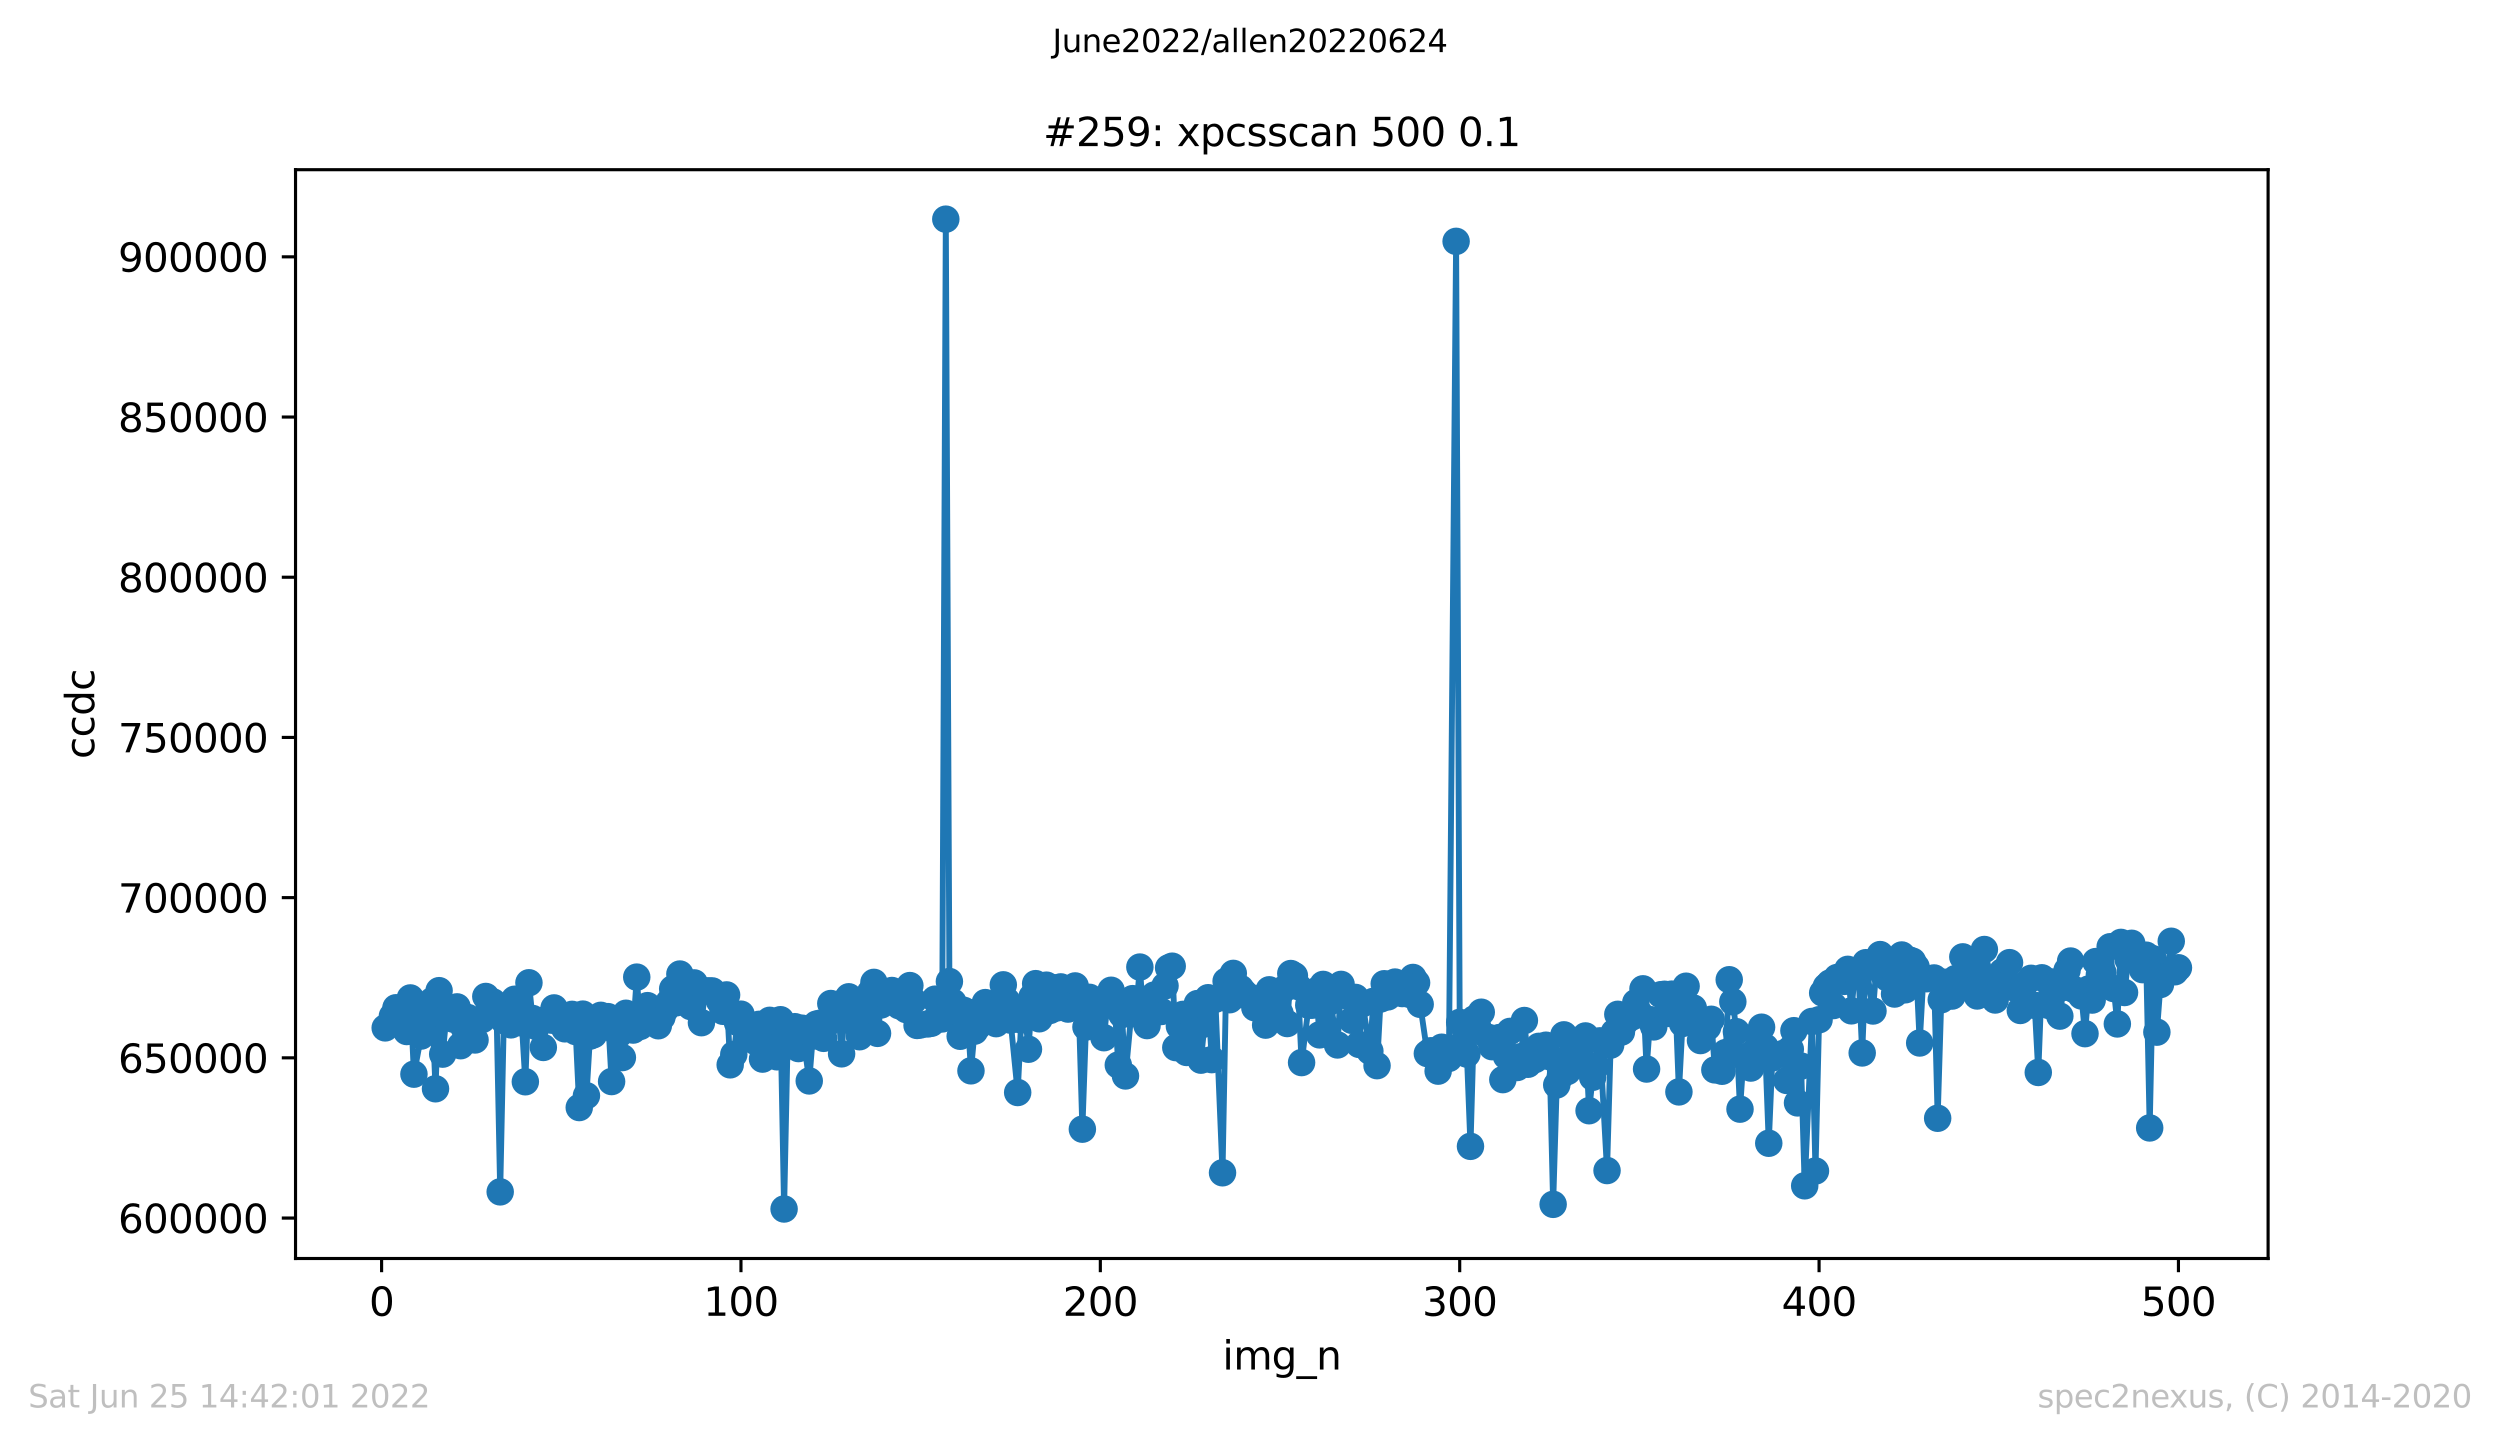 <?xml version="1.0" encoding="utf-8" standalone="no"?>
<!DOCTYPE svg PUBLIC "-//W3C//DTD SVG 1.1//EN"
  "http://www.w3.org/Graphics/SVG/1.1/DTD/svg11.dtd">
<svg xmlns:xlink="http://www.w3.org/1999/xlink" width="636.48pt" height="367.2pt" viewBox="0 0 636.48 367.2" xmlns="http://www.w3.org/2000/svg" version="1.1">
 <defs>
  <style type="text/css">*{stroke-linejoin: round; stroke-linecap: butt}</style>
 </defs>
 <g id="figure_1">
  <g id="patch_1">
   <path d="M 0 367.2 
L 636.48 367.2 
L 636.48 0 
L 0 0 
z
" style="fill: #ffffff"/>
  </g>
  <g id="axes_1">
   <g id="patch_2">
    <path d="M 75.24 320.4 
L 577.44 320.4 
L 577.44 43.2 
L 75.24 43.2 
z
" style="fill: #ffffff"/>
   </g>
   <g id="matplotlib.axis_1">
    <g id="xtick_1">
     <g id="line2d_1">
      <defs>
       <path id="m0ea0c03499" d="M 0 0 
L 0 3.5 
" style="stroke: #000000; stroke-width: 0.8"/>
      </defs>
      <g>
       <use xlink:href="#m0ea0c03499" x="97.152" y="320.4" style="stroke: #000000; stroke-width: 0.8"/>
      </g>
     </g>
     <g id="text_1">
      <!-- 0 -->
      <g transform="translate(93.971 334.998)scale(0.1 -0.1)">
       <defs>
        <path id="DejaVuSans-30" d="M 2034 4250 
Q 1547 4250 1301 3770 
Q 1056 3291 1056 2328 
Q 1056 1369 1301 889 
Q 1547 409 2034 409 
Q 2525 409 2770 889 
Q 3016 1369 3016 2328 
Q 3016 3291 2770 3770 
Q 2525 4250 2034 4250 
z
M 2034 4750 
Q 2819 4750 3233 4129 
Q 3647 3509 3647 2328 
Q 3647 1150 3233 529 
Q 2819 -91 2034 -91 
Q 1250 -91 836 529 
Q 422 1150 422 2328 
Q 422 3509 836 4129 
Q 1250 4750 2034 4750 
z
" transform="scale(0.016)"/>
       </defs>
       <use xlink:href="#DejaVuSans-30"/>
      </g>
     </g>
    </g>
    <g id="xtick_2">
     <g id="line2d_2">
      <g>
       <use xlink:href="#m0ea0c03499" x="188.644" y="320.4" style="stroke: #000000; stroke-width: 0.8"/>
      </g>
     </g>
     <g id="text_2">
      <!-- 100 -->
      <g transform="translate(179.101 334.998)scale(0.1 -0.1)">
       <defs>
        <path id="DejaVuSans-31" d="M 794 531 
L 1825 531 
L 1825 4091 
L 703 3866 
L 703 4441 
L 1819 4666 
L 2450 4666 
L 2450 531 
L 3481 531 
L 3481 0 
L 794 0 
L 794 531 
z
" transform="scale(0.016)"/>
       </defs>
       <use xlink:href="#DejaVuSans-31"/>
       <use xlink:href="#DejaVuSans-30" x="63.623"/>
       <use xlink:href="#DejaVuSans-30" x="127.246"/>
      </g>
     </g>
    </g>
    <g id="xtick_3">
     <g id="line2d_3">
      <g>
       <use xlink:href="#m0ea0c03499" x="280.137" y="320.4" style="stroke: #000000; stroke-width: 0.8"/>
      </g>
     </g>
     <g id="text_3">
      <!-- 200 -->
      <g transform="translate(270.593 334.998)scale(0.1 -0.1)">
       <defs>
        <path id="DejaVuSans-32" d="M 1228 531 
L 3431 531 
L 3431 0 
L 469 0 
L 469 531 
Q 828 903 1448 1529 
Q 2069 2156 2228 2338 
Q 2531 2678 2651 2914 
Q 2772 3150 2772 3378 
Q 2772 3750 2511 3984 
Q 2250 4219 1831 4219 
Q 1534 4219 1204 4116 
Q 875 4013 500 3803 
L 500 4441 
Q 881 4594 1212 4672 
Q 1544 4750 1819 4750 
Q 2544 4750 2975 4387 
Q 3406 4025 3406 3419 
Q 3406 3131 3298 2873 
Q 3191 2616 2906 2266 
Q 2828 2175 2409 1742 
Q 1991 1309 1228 531 
z
" transform="scale(0.016)"/>
       </defs>
       <use xlink:href="#DejaVuSans-32"/>
       <use xlink:href="#DejaVuSans-30" x="63.623"/>
       <use xlink:href="#DejaVuSans-30" x="127.246"/>
      </g>
     </g>
    </g>
    <g id="xtick_4">
     <g id="line2d_4">
      <g>
       <use xlink:href="#m0ea0c03499" x="371.629" y="320.4" style="stroke: #000000; stroke-width: 0.8"/>
      </g>
     </g>
     <g id="text_4">
      <!-- 300 -->
      <g transform="translate(362.085 334.998)scale(0.1 -0.1)">
       <defs>
        <path id="DejaVuSans-33" d="M 2597 2516 
Q 3050 2419 3304 2112 
Q 3559 1806 3559 1356 
Q 3559 666 3084 287 
Q 2609 -91 1734 -91 
Q 1441 -91 1130 -33 
Q 819 25 488 141 
L 488 750 
Q 750 597 1062 519 
Q 1375 441 1716 441 
Q 2309 441 2620 675 
Q 2931 909 2931 1356 
Q 2931 1769 2642 2001 
Q 2353 2234 1838 2234 
L 1294 2234 
L 1294 2753 
L 1863 2753 
Q 2328 2753 2575 2939 
Q 2822 3125 2822 3475 
Q 2822 3834 2567 4026 
Q 2313 4219 1838 4219 
Q 1578 4219 1281 4162 
Q 984 4106 628 3988 
L 628 4550 
Q 988 4650 1302 4700 
Q 1616 4750 1894 4750 
Q 2613 4750 3031 4423 
Q 3450 4097 3450 3541 
Q 3450 3153 3228 2886 
Q 3006 2619 2597 2516 
z
" transform="scale(0.016)"/>
       </defs>
       <use xlink:href="#DejaVuSans-33"/>
       <use xlink:href="#DejaVuSans-30" x="63.623"/>
       <use xlink:href="#DejaVuSans-30" x="127.246"/>
      </g>
     </g>
    </g>
    <g id="xtick_5">
     <g id="line2d_5">
      <g>
       <use xlink:href="#m0ea0c03499" x="463.121" y="320.4" style="stroke: #000000; stroke-width: 0.8"/>
      </g>
     </g>
     <g id="text_5">
      <!-- 400 -->
      <g transform="translate(453.577 334.998)scale(0.1 -0.1)">
       <defs>
        <path id="DejaVuSans-34" d="M 2419 4116 
L 825 1625 
L 2419 1625 
L 2419 4116 
z
M 2253 4666 
L 3047 4666 
L 3047 1625 
L 3713 1625 
L 3713 1100 
L 3047 1100 
L 3047 0 
L 2419 0 
L 2419 1100 
L 313 1100 
L 313 1709 
L 2253 4666 
z
" transform="scale(0.016)"/>
       </defs>
       <use xlink:href="#DejaVuSans-34"/>
       <use xlink:href="#DejaVuSans-30" x="63.623"/>
       <use xlink:href="#DejaVuSans-30" x="127.246"/>
      </g>
     </g>
    </g>
    <g id="xtick_6">
     <g id="line2d_6">
      <g>
       <use xlink:href="#m0ea0c03499" x="554.613" y="320.4" style="stroke: #000000; stroke-width: 0.8"/>
      </g>
     </g>
     <g id="text_6">
      <!-- 500 -->
      <g transform="translate(545.069 334.998)scale(0.1 -0.1)">
       <defs>
        <path id="DejaVuSans-35" d="M 691 4666 
L 3169 4666 
L 3169 4134 
L 1269 4134 
L 1269 2991 
Q 1406 3038 1543 3061 
Q 1681 3084 1819 3084 
Q 2600 3084 3056 2656 
Q 3513 2228 3513 1497 
Q 3513 744 3044 326 
Q 2575 -91 1722 -91 
Q 1428 -91 1123 -41 
Q 819 9 494 109 
L 494 744 
Q 775 591 1075 516 
Q 1375 441 1709 441 
Q 2250 441 2565 725 
Q 2881 1009 2881 1497 
Q 2881 1984 2565 2268 
Q 2250 2553 1709 2553 
Q 1456 2553 1204 2497 
Q 953 2441 691 2322 
L 691 4666 
z
" transform="scale(0.016)"/>
       </defs>
       <use xlink:href="#DejaVuSans-35"/>
       <use xlink:href="#DejaVuSans-30" x="63.623"/>
       <use xlink:href="#DejaVuSans-30" x="127.246"/>
      </g>
     </g>
    </g>
    <g id="text_7">
     <!-- img_n -->
     <g transform="translate(311.238 348.677)scale(0.1 -0.1)">
      <defs>
       <path id="DejaVuSans-69" d="M 603 3500 
L 1178 3500 
L 1178 0 
L 603 0 
L 603 3500 
z
M 603 4863 
L 1178 4863 
L 1178 4134 
L 603 4134 
L 603 4863 
z
" transform="scale(0.016)"/>
       <path id="DejaVuSans-6d" d="M 3328 2828 
Q 3544 3216 3844 3400 
Q 4144 3584 4550 3584 
Q 5097 3584 5394 3201 
Q 5691 2819 5691 2113 
L 5691 0 
L 5113 0 
L 5113 2094 
Q 5113 2597 4934 2840 
Q 4756 3084 4391 3084 
Q 3944 3084 3684 2787 
Q 3425 2491 3425 1978 
L 3425 0 
L 2847 0 
L 2847 2094 
Q 2847 2600 2669 2842 
Q 2491 3084 2119 3084 
Q 1678 3084 1418 2786 
Q 1159 2488 1159 1978 
L 1159 0 
L 581 0 
L 581 3500 
L 1159 3500 
L 1159 2956 
Q 1356 3278 1631 3431 
Q 1906 3584 2284 3584 
Q 2666 3584 2933 3390 
Q 3200 3197 3328 2828 
z
" transform="scale(0.016)"/>
       <path id="DejaVuSans-67" d="M 2906 1791 
Q 2906 2416 2648 2759 
Q 2391 3103 1925 3103 
Q 1463 3103 1205 2759 
Q 947 2416 947 1791 
Q 947 1169 1205 825 
Q 1463 481 1925 481 
Q 2391 481 2648 825 
Q 2906 1169 2906 1791 
z
M 3481 434 
Q 3481 -459 3084 -895 
Q 2688 -1331 1869 -1331 
Q 1566 -1331 1297 -1286 
Q 1028 -1241 775 -1147 
L 775 -588 
Q 1028 -725 1275 -790 
Q 1522 -856 1778 -856 
Q 2344 -856 2625 -561 
Q 2906 -266 2906 331 
L 2906 616 
Q 2728 306 2450 153 
Q 2172 0 1784 0 
Q 1141 0 747 490 
Q 353 981 353 1791 
Q 353 2603 747 3093 
Q 1141 3584 1784 3584 
Q 2172 3584 2450 3431 
Q 2728 3278 2906 2969 
L 2906 3500 
L 3481 3500 
L 3481 434 
z
" transform="scale(0.016)"/>
       <path id="DejaVuSans-5f" d="M 3263 -1063 
L 3263 -1509 
L -63 -1509 
L -63 -1063 
L 3263 -1063 
z
" transform="scale(0.016)"/>
       <path id="DejaVuSans-6e" d="M 3513 2113 
L 3513 0 
L 2938 0 
L 2938 2094 
Q 2938 2591 2744 2837 
Q 2550 3084 2163 3084 
Q 1697 3084 1428 2787 
Q 1159 2491 1159 1978 
L 1159 0 
L 581 0 
L 581 3500 
L 1159 3500 
L 1159 2956 
Q 1366 3272 1645 3428 
Q 1925 3584 2291 3584 
Q 2894 3584 3203 3211 
Q 3513 2838 3513 2113 
z
" transform="scale(0.016)"/>
      </defs>
      <use xlink:href="#DejaVuSans-69"/>
      <use xlink:href="#DejaVuSans-6d" x="27.783"/>
      <use xlink:href="#DejaVuSans-67" x="125.195"/>
      <use xlink:href="#DejaVuSans-5f" x="188.672"/>
      <use xlink:href="#DejaVuSans-6e" x="238.672"/>
     </g>
    </g>
   </g>
   <g id="matplotlib.axis_2">
    <g id="ytick_1">
     <g id="line2d_7">
      <defs>
       <path id="m7036507d56" d="M 0 0 
L -3.5 0 
" style="stroke: #000000; stroke-width: 0.8"/>
      </defs>
      <g>
       <use xlink:href="#m7036507d56" x="75.24" y="310.11" style="stroke: #000000; stroke-width: 0.8"/>
      </g>
     </g>
     <g id="text_8">
      <!-- 600000 -->
      <g transform="translate(30.065 313.909)scale(0.1 -0.1)">
       <defs>
        <path id="DejaVuSans-36" d="M 2113 2584 
Q 1688 2584 1439 2293 
Q 1191 2003 1191 1497 
Q 1191 994 1439 701 
Q 1688 409 2113 409 
Q 2538 409 2786 701 
Q 3034 994 3034 1497 
Q 3034 2003 2786 2293 
Q 2538 2584 2113 2584 
z
M 3366 4563 
L 3366 3988 
Q 3128 4100 2886 4159 
Q 2644 4219 2406 4219 
Q 1781 4219 1451 3797 
Q 1122 3375 1075 2522 
Q 1259 2794 1537 2939 
Q 1816 3084 2150 3084 
Q 2853 3084 3261 2657 
Q 3669 2231 3669 1497 
Q 3669 778 3244 343 
Q 2819 -91 2113 -91 
Q 1303 -91 875 529 
Q 447 1150 447 2328 
Q 447 3434 972 4092 
Q 1497 4750 2381 4750 
Q 2619 4750 2861 4703 
Q 3103 4656 3366 4563 
z
" transform="scale(0.016)"/>
       </defs>
       <use xlink:href="#DejaVuSans-36"/>
       <use xlink:href="#DejaVuSans-30" x="63.623"/>
       <use xlink:href="#DejaVuSans-30" x="127.246"/>
       <use xlink:href="#DejaVuSans-30" x="190.869"/>
       <use xlink:href="#DejaVuSans-30" x="254.492"/>
       <use xlink:href="#DejaVuSans-30" x="318.115"/>
      </g>
     </g>
    </g>
    <g id="ytick_2">
     <g id="line2d_8">
      <g>
       <use xlink:href="#m7036507d56" x="75.24" y="269.322" style="stroke: #000000; stroke-width: 0.8"/>
      </g>
     </g>
     <g id="text_9">
      <!-- 650000 -->
      <g transform="translate(30.065 273.121)scale(0.1 -0.1)">
       <use xlink:href="#DejaVuSans-36"/>
       <use xlink:href="#DejaVuSans-35" x="63.623"/>
       <use xlink:href="#DejaVuSans-30" x="127.246"/>
       <use xlink:href="#DejaVuSans-30" x="190.869"/>
       <use xlink:href="#DejaVuSans-30" x="254.492"/>
       <use xlink:href="#DejaVuSans-30" x="318.115"/>
      </g>
     </g>
    </g>
    <g id="ytick_3">
     <g id="line2d_9">
      <g>
       <use xlink:href="#m7036507d56" x="75.24" y="228.533" style="stroke: #000000; stroke-width: 0.8"/>
      </g>
     </g>
     <g id="text_10">
      <!-- 700000 -->
      <g transform="translate(30.065 232.333)scale(0.1 -0.1)">
       <defs>
        <path id="DejaVuSans-37" d="M 525 4666 
L 3525 4666 
L 3525 4397 
L 1831 0 
L 1172 0 
L 2766 4134 
L 525 4134 
L 525 4666 
z
" transform="scale(0.016)"/>
       </defs>
       <use xlink:href="#DejaVuSans-37"/>
       <use xlink:href="#DejaVuSans-30" x="63.623"/>
       <use xlink:href="#DejaVuSans-30" x="127.246"/>
       <use xlink:href="#DejaVuSans-30" x="190.869"/>
       <use xlink:href="#DejaVuSans-30" x="254.492"/>
       <use xlink:href="#DejaVuSans-30" x="318.115"/>
      </g>
     </g>
    </g>
    <g id="ytick_4">
     <g id="line2d_10">
      <g>
       <use xlink:href="#m7036507d56" x="75.24" y="187.745" style="stroke: #000000; stroke-width: 0.8"/>
      </g>
     </g>
     <g id="text_11">
      <!-- 750000 -->
      <g transform="translate(30.065 191.544)scale(0.1 -0.1)">
       <use xlink:href="#DejaVuSans-37"/>
       <use xlink:href="#DejaVuSans-35" x="63.623"/>
       <use xlink:href="#DejaVuSans-30" x="127.246"/>
       <use xlink:href="#DejaVuSans-30" x="190.869"/>
       <use xlink:href="#DejaVuSans-30" x="254.492"/>
       <use xlink:href="#DejaVuSans-30" x="318.115"/>
      </g>
     </g>
    </g>
    <g id="ytick_5">
     <g id="line2d_11">
      <g>
       <use xlink:href="#m7036507d56" x="75.24" y="146.956" style="stroke: #000000; stroke-width: 0.8"/>
      </g>
     </g>
     <g id="text_12">
      <!-- 800000 -->
      <g transform="translate(30.065 150.756)scale(0.1 -0.1)">
       <defs>
        <path id="DejaVuSans-38" d="M 2034 2216 
Q 1584 2216 1326 1975 
Q 1069 1734 1069 1313 
Q 1069 891 1326 650 
Q 1584 409 2034 409 
Q 2484 409 2743 651 
Q 3003 894 3003 1313 
Q 3003 1734 2745 1975 
Q 2488 2216 2034 2216 
z
M 1403 2484 
Q 997 2584 770 2862 
Q 544 3141 544 3541 
Q 544 4100 942 4425 
Q 1341 4750 2034 4750 
Q 2731 4750 3128 4425 
Q 3525 4100 3525 3541 
Q 3525 3141 3298 2862 
Q 3072 2584 2669 2484 
Q 3125 2378 3379 2068 
Q 3634 1759 3634 1313 
Q 3634 634 3220 271 
Q 2806 -91 2034 -91 
Q 1263 -91 848 271 
Q 434 634 434 1313 
Q 434 1759 690 2068 
Q 947 2378 1403 2484 
z
M 1172 3481 
Q 1172 3119 1398 2916 
Q 1625 2713 2034 2713 
Q 2441 2713 2670 2916 
Q 2900 3119 2900 3481 
Q 2900 3844 2670 4047 
Q 2441 4250 2034 4250 
Q 1625 4250 1398 4047 
Q 1172 3844 1172 3481 
z
" transform="scale(0.016)"/>
       </defs>
       <use xlink:href="#DejaVuSans-38"/>
       <use xlink:href="#DejaVuSans-30" x="63.623"/>
       <use xlink:href="#DejaVuSans-30" x="127.246"/>
       <use xlink:href="#DejaVuSans-30" x="190.869"/>
       <use xlink:href="#DejaVuSans-30" x="254.492"/>
       <use xlink:href="#DejaVuSans-30" x="318.115"/>
      </g>
     </g>
    </g>
    <g id="ytick_6">
     <g id="line2d_12">
      <g>
       <use xlink:href="#m7036507d56" x="75.24" y="106.168" style="stroke: #000000; stroke-width: 0.8"/>
      </g>
     </g>
     <g id="text_13">
      <!-- 850000 -->
      <g transform="translate(30.065 109.967)scale(0.1 -0.1)">
       <use xlink:href="#DejaVuSans-38"/>
       <use xlink:href="#DejaVuSans-35" x="63.623"/>
       <use xlink:href="#DejaVuSans-30" x="127.246"/>
       <use xlink:href="#DejaVuSans-30" x="190.869"/>
       <use xlink:href="#DejaVuSans-30" x="254.492"/>
       <use xlink:href="#DejaVuSans-30" x="318.115"/>
      </g>
     </g>
    </g>
    <g id="ytick_7">
     <g id="line2d_13">
      <g>
       <use xlink:href="#m7036507d56" x="75.24" y="65.38" style="stroke: #000000; stroke-width: 0.8"/>
      </g>
     </g>
     <g id="text_14">
      <!-- 900000 -->
      <g transform="translate(30.065 69.179)scale(0.1 -0.1)">
       <defs>
        <path id="DejaVuSans-39" d="M 703 97 
L 703 672 
Q 941 559 1184 500 
Q 1428 441 1663 441 
Q 2288 441 2617 861 
Q 2947 1281 2994 2138 
Q 2813 1869 2534 1725 
Q 2256 1581 1919 1581 
Q 1219 1581 811 2004 
Q 403 2428 403 3163 
Q 403 3881 828 4315 
Q 1253 4750 1959 4750 
Q 2769 4750 3195 4129 
Q 3622 3509 3622 2328 
Q 3622 1225 3098 567 
Q 2575 -91 1691 -91 
Q 1453 -91 1209 -44 
Q 966 3 703 97 
z
M 1959 2075 
Q 2384 2075 2632 2365 
Q 2881 2656 2881 3163 
Q 2881 3666 2632 3958 
Q 2384 4250 1959 4250 
Q 1534 4250 1286 3958 
Q 1038 3666 1038 3163 
Q 1038 2656 1286 2365 
Q 1534 2075 1959 2075 
z
" transform="scale(0.016)"/>
       </defs>
       <use xlink:href="#DejaVuSans-39"/>
       <use xlink:href="#DejaVuSans-30" x="63.623"/>
       <use xlink:href="#DejaVuSans-30" x="127.246"/>
       <use xlink:href="#DejaVuSans-30" x="190.869"/>
       <use xlink:href="#DejaVuSans-30" x="254.492"/>
       <use xlink:href="#DejaVuSans-30" x="318.115"/>
      </g>
     </g>
    </g>
    <g id="text_15">
     <!-- ccdc -->
     <g transform="translate(23.985 193.222)rotate(-90)scale(0.1 -0.1)">
      <defs>
       <path id="DejaVuSans-63" d="M 3122 3366 
L 3122 2828 
Q 2878 2963 2633 3030 
Q 2388 3097 2138 3097 
Q 1578 3097 1268 2742 
Q 959 2388 959 1747 
Q 959 1106 1268 751 
Q 1578 397 2138 397 
Q 2388 397 2633 464 
Q 2878 531 3122 666 
L 3122 134 
Q 2881 22 2623 -34 
Q 2366 -91 2075 -91 
Q 1284 -91 818 406 
Q 353 903 353 1747 
Q 353 2603 823 3093 
Q 1294 3584 2113 3584 
Q 2378 3584 2631 3529 
Q 2884 3475 3122 3366 
z
" transform="scale(0.016)"/>
       <path id="DejaVuSans-64" d="M 2906 2969 
L 2906 4863 
L 3481 4863 
L 3481 0 
L 2906 0 
L 2906 525 
Q 2725 213 2448 61 
Q 2172 -91 1784 -91 
Q 1150 -91 751 415 
Q 353 922 353 1747 
Q 353 2572 751 3078 
Q 1150 3584 1784 3584 
Q 2172 3584 2448 3432 
Q 2725 3281 2906 2969 
z
M 947 1747 
Q 947 1113 1208 752 
Q 1469 391 1925 391 
Q 2381 391 2643 752 
Q 2906 1113 2906 1747 
Q 2906 2381 2643 2742 
Q 2381 3103 1925 3103 
Q 1469 3103 1208 2742 
Q 947 2381 947 1747 
z
" transform="scale(0.016)"/>
      </defs>
      <use xlink:href="#DejaVuSans-63"/>
      <use xlink:href="#DejaVuSans-63" x="54.98"/>
      <use xlink:href="#DejaVuSans-64" x="109.961"/>
      <use xlink:href="#DejaVuSans-63" x="173.438"/>
     </g>
    </g>
   </g>
   <g id="line2d_14">
    <path d="M 98.067 261.69 
L 99.897 258.708 
L 100.812 256.571 
L 101.727 258.27 
L 102.642 257.942 
L 103.557 262.615 
L 104.472 254.068 
L 105.387 273.475 
L 107.216 263.768 
L 108.131 258.087 
L 109.046 256.908 
L 109.961 254.831 
L 110.876 277.192 
L 111.791 252.218 
L 112.706 268.371 
L 113.621 259.064 
L 115.451 259.477 
L 116.366 256.345 
L 117.281 266.228 
L 118.196 261.756 
L 119.11 259.051 
L 120.025 262.334 
L 120.94 264.762 
L 122.77 259.563 
L 123.685 253.694 
L 124.6 255.856 
L 125.515 255.079 
L 126.43 258.23 
L 127.345 303.439 
L 128.26 259.83 
L 130.089 260.919 
L 131.004 254.408 
L 131.919 256.512 
L 132.834 260.416 
L 133.749 275.406 
L 134.664 250.206 
L 135.579 259.299 
L 136.494 261.322 
L 138.324 266.671 
L 139.239 259.413 
L 140.154 259.692 
L 141.069 256.611 
L 141.983 260.06 
L 142.898 260.174 
L 143.813 261.928 
L 145.643 258.25 
L 146.558 262.631 
L 147.473 281.972 
L 148.388 258.187 
L 149.303 278.958 
L 150.218 263.783 
L 151.133 263.419 
L 152.963 258.495 
L 153.877 260.25 
L 154.792 258.829 
L 155.707 275.354 
L 156.622 262.308 
L 157.537 263.39 
L 158.452 269.245 
L 159.367 257.97 
L 161.197 262.244 
L 162.112 248.769 
L 163.027 261.313 
L 163.942 257.242 
L 164.856 256.03 
L 165.771 256.749 
L 167.601 261.148 
L 169.431 256.944 
L 170.346 255.109 
L 171.261 251.747 
L 172.176 255.295 
L 173.091 247.983 
L 174.006 253.409 
L 175.836 256.261 
L 176.75 250.242 
L 177.665 252.071 
L 178.58 260.366 
L 179.495 252.268 
L 181.325 252.28 
L 183.155 254.821 
L 184.07 257.47 
L 184.985 253.299 
L 185.9 271.096 
L 186.815 268.456 
L 187.73 260.27 
L 188.644 258.2 
L 190.474 264.094 
L 191.389 263.396 
L 192.304 265.158 
L 193.219 260.793 
L 194.134 269.638 
L 195.049 265.36 
L 195.964 259.769 
L 197.794 269.051 
L 198.709 259.613 
L 199.623 307.8 
L 200.538 263.984 
L 201.453 265.333 
L 202.368 261.388 
L 203.283 266.955 
L 204.198 261.776 
L 206.028 275.197 
L 206.943 263.771 
L 207.858 260.73 
L 208.773 260.516 
L 209.688 264.351 
L 210.603 260.587 
L 211.517 255.49 
L 213.347 256.132 
L 214.262 268.296 
L 215.177 254.891 
L 216.092 253.776 
L 217.007 259.857 
L 217.922 260.803 
L 218.837 263.944 
L 219.752 257.802 
L 222.496 250.106 
L 223.411 263.087 
L 224.326 255.852 
L 225.241 252.448 
L 226.156 253.979 
L 227.071 252.176 
L 228.901 256.048 
L 229.816 256.226 
L 230.731 257.037 
L 231.646 250.921 
L 232.561 254.795 
L 233.476 261.071 
L 237.135 260.508 
L 238.05 254.383 
L 238.965 258.309 
L 239.88 259.41 
L 240.795 55.8 
L 241.71 249.889 
L 242.625 255.138 
L 244.455 263.829 
L 245.37 257.221 
L 246.284 257.7 
L 247.199 272.622 
L 248.114 262.52 
L 249.029 261.242 
L 250.859 255.256 
L 251.774 259.519 
L 252.689 259.485 
L 253.604 260.614 
L 254.519 256.854 
L 255.434 250.731 
L 256.349 254.852 
L 257.263 259.708 
L 259.093 278.144 
L 260.008 259.665 
L 260.923 257.687 
L 261.838 267.126 
L 262.753 253.76 
L 263.668 250.43 
L 264.583 259.373 
L 266.413 250.817 
L 267.328 257.248 
L 268.243 251.487 
L 269.157 256.577 
L 270.072 251.257 
L 270.987 254.76 
L 271.902 256.902 
L 273.732 251.013 
L 274.647 256.591 
L 275.562 287.479 
L 276.477 261.473 
L 277.392 253.916 
L 278.307 256.439 
L 279.222 256.912 
L 281.051 264.19 
L 281.966 255.254 
L 282.881 252.113 
L 283.796 256.281 
L 284.711 271.148 
L 285.626 258.309 
L 286.541 273.928 
L 288.371 254.249 
L 289.286 256.967 
L 290.201 246.207 
L 291.116 259.177 
L 292.03 261.103 
L 292.945 254.569 
L 293.86 253.337 
L 295.69 257.514 
L 296.605 250.987 
L 297.52 246.412 
L 298.435 245.986 
L 299.35 266.709 
L 300.265 261.263 
L 301.18 258.257 
L 302.095 267.944 
L 303.924 262.765 
L 304.839 255.512 
L 305.754 269.908 
L 306.669 260.65 
L 307.584 254.014 
L 308.499 269.773 
L 309.414 254.401 
L 311.244 298.579 
L 312.159 249.803 
L 313.074 254.518 
L 313.989 247.819 
L 314.903 253.345 
L 315.818 251.63 
L 316.733 252.745 
L 318.563 254.019 
L 319.478 256.571 
L 320.393 256.82 
L 321.308 256.556 
L 322.223 260.989 
L 323.138 251.999 
L 324.053 257.397 
L 325.883 258.03 
L 326.797 251.869 
L 327.712 260.582 
L 328.627 247.856 
L 329.542 248.401 
L 330.457 251.151 
L 331.372 270.522 
L 333.202 255.937 
L 334.117 255.906 
L 335.032 252.304 
L 335.947 263.471 
L 336.862 250.628 
L 337.777 262.801 
L 338.691 254.999 
L 340.521 266.034 
L 341.436 250.621 
L 342.351 253.075 
L 343.266 253.697 
L 344.181 259.766 
L 345.096 253.938 
L 346.011 265.896 
L 346.926 255.513 
L 348.756 267.605 
L 349.67 254.932 
L 350.585 271.311 
L 351.5 254.333 
L 352.415 250.456 
L 353.33 253.8 
L 355.16 250.028 
L 356.99 252.95 
L 357.905 252.373 
L 358.82 253.139 
L 359.735 248.854 
L 360.65 250.207 
L 361.564 255.692 
L 363.394 268.228 
L 364.309 267.517 
L 365.224 269.036 
L 366.139 272.704 
L 367.054 266.615 
L 367.969 266.96 
L 368.884 269.461 
L 370.714 61.448 
L 371.629 260.289 
L 372.543 265.407 
L 373.458 268.366 
L 374.373 291.849 
L 375.288 259.415 
L 376.203 261.427 
L 377.118 257.702 
L 378.948 264.114 
L 379.863 266.474 
L 380.778 265.701 
L 381.693 264.165 
L 382.608 274.861 
L 384.437 262.589 
L 386.267 271.776 
L 387.182 269.022 
L 388.097 259.817 
L 389.012 270.951 
L 389.927 269.249 
L 390.842 269.744 
L 391.757 266.395 
L 393.587 266.104 
L 394.502 269.027 
L 395.417 306.617 
L 396.331 276.217 
L 397.246 273.993 
L 398.161 263.465 
L 399.076 272.786 
L 400.906 267.708 
L 401.821 268.406 
L 402.736 269.922 
L 403.651 263.744 
L 404.566 282.781 
L 405.481 274.269 
L 406.396 271.404 
L 407.31 264.994 
L 409.14 298.012 
L 410.055 266.083 
L 410.97 262.832 
L 411.885 258.237 
L 412.8 262.758 
L 413.715 260.268 
L 415.545 258.878 
L 416.46 255.247 
L 417.375 257.977 
L 418.29 251.747 
L 419.204 272.167 
L 420.119 259.596 
L 421.034 261.438 
L 422.864 253.246 
L 423.779 253.137 
L 424.694 258.006 
L 425.609 253.104 
L 426.524 254.148 
L 427.439 277.99 
L 428.354 260.568 
L 429.269 251.084 
L 432.013 259.378 
L 432.928 264.916 
L 433.843 262.137 
L 434.758 261.483 
L 435.673 259.502 
L 436.588 272.382 
L 438.418 272.734 
L 439.333 267.982 
L 440.248 249.434 
L 441.163 255.04 
L 442.077 262.661 
L 442.992 282.381 
L 443.907 269.056 
L 445.737 271.918 
L 447.567 263.47 
L 448.482 261.518 
L 449.397 266.585 
L 450.312 291.063 
L 451.227 269.334 
L 452.142 268.635 
L 453.971 268.207 
L 454.886 275.075 
L 455.801 267.119 
L 456.716 262.405 
L 457.631 280.788 
L 458.546 271.415 
L 459.461 301.898 
L 461.291 260.057 
L 462.206 298.127 
L 463.121 259.62 
L 464.036 252.808 
L 464.95 251.181 
L 465.865 250.265 
L 466.78 256.004 
L 467.695 248.864 
L 469.525 249.85 
L 470.44 246.787 
L 471.355 257.351 
L 472.27 247.262 
L 473.185 248.495 
L 474.1 268.071 
L 475.015 245.096 
L 476.844 257.39 
L 477.759 245.673 
L 478.674 243.03 
L 479.589 248.106 
L 480.504 248.977 
L 481.419 247.441 
L 482.334 253.071 
L 484.164 243.135 
L 485.079 251.988 
L 485.994 244.382 
L 486.909 244.702 
L 487.824 246.174 
L 488.738 265.533 
L 489.653 249.08 
L 490.568 249.171 
L 492.398 248.982 
L 493.313 284.701 
L 494.228 254.531 
L 495.143 250.085 
L 496.058 251.377 
L 496.973 253.589 
L 497.888 249.137 
L 499.717 243.61 
L 500.632 250.108 
L 501.547 250.88 
L 502.462 247.488 
L 503.377 253.566 
L 504.292 248.574 
L 505.207 241.739 
L 507.037 249.561 
L 507.952 254.589 
L 508.867 248.796 
L 509.782 247.395 
L 510.697 249.846 
L 511.611 245.081 
L 512.526 251.434 
L 514.356 257.254 
L 515.271 250.778 
L 516.186 255.226 
L 517.101 249.07 
L 518.016 255.944 
L 518.931 273.039 
L 519.846 248.94 
L 521.676 256.006 
L 522.591 250.023 
L 523.505 252.07 
L 524.42 258.697 
L 525.335 251.382 
L 526.25 247.06 
L 527.165 244.674 
L 528.08 251.93 
L 529.91 253.56 
L 530.825 263.16 
L 531.74 251.804 
L 532.655 254.605 
L 533.57 244.807 
L 534.484 248.162 
L 535.399 247.644 
L 537.229 241.036 
L 538.144 251.679 
L 539.059 260.686 
L 539.974 239.928 
L 540.889 252.683 
L 541.804 244.295 
L 542.719 240.156 
L 544.549 244.198 
L 545.464 246.861 
L 546.378 243.183 
L 547.293 287.164 
L 548.208 244.119 
L 549.123 262.779 
L 550.038 250.644 
L 551.868 247.123 
L 552.783 239.639 
L 553.698 247.402 
L 554.613 246.385 
L 554.613 246.385 
" clip-path="url(#pff7c072068)" style="fill: none; stroke: #1f77b4; stroke-width: 1.5; stroke-linecap: square"/>
    <defs>
     <path id="mc6350df82e" d="M 0 3 
C 0.796 3 1.559 2.684 2.121 2.121 
C 2.684 1.559 3 0.796 3 0 
C 3 -0.796 2.684 -1.559 2.121 -2.121 
C 1.559 -2.684 0.796 -3 0 -3 
C -0.796 -3 -1.559 -2.684 -2.121 -2.121 
C -2.684 -1.559 -3 -0.796 -3 0 
C -3 0.796 -2.684 1.559 -2.121 2.121 
C -1.559 2.684 -0.796 3 0 3 
z
" style="stroke: #1f77b4"/>
    </defs>
    <g clip-path="url(#pff7c072068)">
     <use xlink:href="#mc6350df82e" x="98.067" y="261.69" style="fill: #1f77b4; stroke: #1f77b4"/>
     <use xlink:href="#mc6350df82e" x="99.897" y="258.708" style="fill: #1f77b4; stroke: #1f77b4"/>
     <use xlink:href="#mc6350df82e" x="100.812" y="256.571" style="fill: #1f77b4; stroke: #1f77b4"/>
     <use xlink:href="#mc6350df82e" x="101.727" y="258.27" style="fill: #1f77b4; stroke: #1f77b4"/>
     <use xlink:href="#mc6350df82e" x="102.642" y="257.942" style="fill: #1f77b4; stroke: #1f77b4"/>
     <use xlink:href="#mc6350df82e" x="103.557" y="262.615" style="fill: #1f77b4; stroke: #1f77b4"/>
     <use xlink:href="#mc6350df82e" x="104.472" y="254.068" style="fill: #1f77b4; stroke: #1f77b4"/>
     <use xlink:href="#mc6350df82e" x="105.387" y="273.475" style="fill: #1f77b4; stroke: #1f77b4"/>
     <use xlink:href="#mc6350df82e" x="107.216" y="263.768" style="fill: #1f77b4; stroke: #1f77b4"/>
     <use xlink:href="#mc6350df82e" x="108.131" y="258.087" style="fill: #1f77b4; stroke: #1f77b4"/>
     <use xlink:href="#mc6350df82e" x="109.046" y="256.908" style="fill: #1f77b4; stroke: #1f77b4"/>
     <use xlink:href="#mc6350df82e" x="109.961" y="254.831" style="fill: #1f77b4; stroke: #1f77b4"/>
     <use xlink:href="#mc6350df82e" x="110.876" y="277.192" style="fill: #1f77b4; stroke: #1f77b4"/>
     <use xlink:href="#mc6350df82e" x="111.791" y="252.218" style="fill: #1f77b4; stroke: #1f77b4"/>
     <use xlink:href="#mc6350df82e" x="112.706" y="268.371" style="fill: #1f77b4; stroke: #1f77b4"/>
     <use xlink:href="#mc6350df82e" x="113.621" y="259.064" style="fill: #1f77b4; stroke: #1f77b4"/>
     <use xlink:href="#mc6350df82e" x="115.451" y="259.477" style="fill: #1f77b4; stroke: #1f77b4"/>
     <use xlink:href="#mc6350df82e" x="116.366" y="256.345" style="fill: #1f77b4; stroke: #1f77b4"/>
     <use xlink:href="#mc6350df82e" x="117.281" y="266.228" style="fill: #1f77b4; stroke: #1f77b4"/>
     <use xlink:href="#mc6350df82e" x="118.196" y="261.756" style="fill: #1f77b4; stroke: #1f77b4"/>
     <use xlink:href="#mc6350df82e" x="119.11" y="259.051" style="fill: #1f77b4; stroke: #1f77b4"/>
     <use xlink:href="#mc6350df82e" x="120.025" y="262.334" style="fill: #1f77b4; stroke: #1f77b4"/>
     <use xlink:href="#mc6350df82e" x="120.94" y="264.762" style="fill: #1f77b4; stroke: #1f77b4"/>
     <use xlink:href="#mc6350df82e" x="122.77" y="259.563" style="fill: #1f77b4; stroke: #1f77b4"/>
     <use xlink:href="#mc6350df82e" x="123.685" y="253.694" style="fill: #1f77b4; stroke: #1f77b4"/>
     <use xlink:href="#mc6350df82e" x="124.6" y="255.856" style="fill: #1f77b4; stroke: #1f77b4"/>
     <use xlink:href="#mc6350df82e" x="125.515" y="255.079" style="fill: #1f77b4; stroke: #1f77b4"/>
     <use xlink:href="#mc6350df82e" x="126.43" y="258.23" style="fill: #1f77b4; stroke: #1f77b4"/>
     <use xlink:href="#mc6350df82e" x="127.345" y="303.439" style="fill: #1f77b4; stroke: #1f77b4"/>
     <use xlink:href="#mc6350df82e" x="128.26" y="259.83" style="fill: #1f77b4; stroke: #1f77b4"/>
     <use xlink:href="#mc6350df82e" x="130.089" y="260.919" style="fill: #1f77b4; stroke: #1f77b4"/>
     <use xlink:href="#mc6350df82e" x="131.004" y="254.408" style="fill: #1f77b4; stroke: #1f77b4"/>
     <use xlink:href="#mc6350df82e" x="131.919" y="256.512" style="fill: #1f77b4; stroke: #1f77b4"/>
     <use xlink:href="#mc6350df82e" x="132.834" y="260.416" style="fill: #1f77b4; stroke: #1f77b4"/>
     <use xlink:href="#mc6350df82e" x="133.749" y="275.406" style="fill: #1f77b4; stroke: #1f77b4"/>
     <use xlink:href="#mc6350df82e" x="134.664" y="250.206" style="fill: #1f77b4; stroke: #1f77b4"/>
     <use xlink:href="#mc6350df82e" x="135.579" y="259.299" style="fill: #1f77b4; stroke: #1f77b4"/>
     <use xlink:href="#mc6350df82e" x="136.494" y="261.322" style="fill: #1f77b4; stroke: #1f77b4"/>
     <use xlink:href="#mc6350df82e" x="138.324" y="266.671" style="fill: #1f77b4; stroke: #1f77b4"/>
     <use xlink:href="#mc6350df82e" x="139.239" y="259.413" style="fill: #1f77b4; stroke: #1f77b4"/>
     <use xlink:href="#mc6350df82e" x="140.154" y="259.692" style="fill: #1f77b4; stroke: #1f77b4"/>
     <use xlink:href="#mc6350df82e" x="141.069" y="256.611" style="fill: #1f77b4; stroke: #1f77b4"/>
     <use xlink:href="#mc6350df82e" x="141.983" y="260.06" style="fill: #1f77b4; stroke: #1f77b4"/>
     <use xlink:href="#mc6350df82e" x="142.898" y="260.174" style="fill: #1f77b4; stroke: #1f77b4"/>
     <use xlink:href="#mc6350df82e" x="143.813" y="261.928" style="fill: #1f77b4; stroke: #1f77b4"/>
     <use xlink:href="#mc6350df82e" x="145.643" y="258.25" style="fill: #1f77b4; stroke: #1f77b4"/>
     <use xlink:href="#mc6350df82e" x="146.558" y="262.631" style="fill: #1f77b4; stroke: #1f77b4"/>
     <use xlink:href="#mc6350df82e" x="147.473" y="281.972" style="fill: #1f77b4; stroke: #1f77b4"/>
     <use xlink:href="#mc6350df82e" x="148.388" y="258.187" style="fill: #1f77b4; stroke: #1f77b4"/>
     <use xlink:href="#mc6350df82e" x="149.303" y="278.958" style="fill: #1f77b4; stroke: #1f77b4"/>
     <use xlink:href="#mc6350df82e" x="150.218" y="263.783" style="fill: #1f77b4; stroke: #1f77b4"/>
     <use xlink:href="#mc6350df82e" x="151.133" y="263.419" style="fill: #1f77b4; stroke: #1f77b4"/>
     <use xlink:href="#mc6350df82e" x="152.963" y="258.495" style="fill: #1f77b4; stroke: #1f77b4"/>
     <use xlink:href="#mc6350df82e" x="153.877" y="260.25" style="fill: #1f77b4; stroke: #1f77b4"/>
     <use xlink:href="#mc6350df82e" x="154.792" y="258.829" style="fill: #1f77b4; stroke: #1f77b4"/>
     <use xlink:href="#mc6350df82e" x="155.707" y="275.354" style="fill: #1f77b4; stroke: #1f77b4"/>
     <use xlink:href="#mc6350df82e" x="156.622" y="262.308" style="fill: #1f77b4; stroke: #1f77b4"/>
     <use xlink:href="#mc6350df82e" x="157.537" y="263.39" style="fill: #1f77b4; stroke: #1f77b4"/>
     <use xlink:href="#mc6350df82e" x="158.452" y="269.245" style="fill: #1f77b4; stroke: #1f77b4"/>
     <use xlink:href="#mc6350df82e" x="159.367" y="257.97" style="fill: #1f77b4; stroke: #1f77b4"/>
     <use xlink:href="#mc6350df82e" x="161.197" y="262.244" style="fill: #1f77b4; stroke: #1f77b4"/>
     <use xlink:href="#mc6350df82e" x="162.112" y="248.769" style="fill: #1f77b4; stroke: #1f77b4"/>
     <use xlink:href="#mc6350df82e" x="163.027" y="261.313" style="fill: #1f77b4; stroke: #1f77b4"/>
     <use xlink:href="#mc6350df82e" x="163.942" y="257.242" style="fill: #1f77b4; stroke: #1f77b4"/>
     <use xlink:href="#mc6350df82e" x="164.856" y="256.03" style="fill: #1f77b4; stroke: #1f77b4"/>
     <use xlink:href="#mc6350df82e" x="165.771" y="256.749" style="fill: #1f77b4; stroke: #1f77b4"/>
     <use xlink:href="#mc6350df82e" x="167.601" y="261.148" style="fill: #1f77b4; stroke: #1f77b4"/>
     <use xlink:href="#mc6350df82e" x="168.516" y="258.981" style="fill: #1f77b4; stroke: #1f77b4"/>
     <use xlink:href="#mc6350df82e" x="169.431" y="256.944" style="fill: #1f77b4; stroke: #1f77b4"/>
     <use xlink:href="#mc6350df82e" x="170.346" y="255.109" style="fill: #1f77b4; stroke: #1f77b4"/>
     <use xlink:href="#mc6350df82e" x="171.261" y="251.747" style="fill: #1f77b4; stroke: #1f77b4"/>
     <use xlink:href="#mc6350df82e" x="172.176" y="255.295" style="fill: #1f77b4; stroke: #1f77b4"/>
     <use xlink:href="#mc6350df82e" x="173.091" y="247.983" style="fill: #1f77b4; stroke: #1f77b4"/>
     <use xlink:href="#mc6350df82e" x="174.006" y="253.409" style="fill: #1f77b4; stroke: #1f77b4"/>
     <use xlink:href="#mc6350df82e" x="175.836" y="256.261" style="fill: #1f77b4; stroke: #1f77b4"/>
     <use xlink:href="#mc6350df82e" x="176.75" y="250.242" style="fill: #1f77b4; stroke: #1f77b4"/>
     <use xlink:href="#mc6350df82e" x="177.665" y="252.071" style="fill: #1f77b4; stroke: #1f77b4"/>
     <use xlink:href="#mc6350df82e" x="178.58" y="260.366" style="fill: #1f77b4; stroke: #1f77b4"/>
     <use xlink:href="#mc6350df82e" x="179.495" y="252.268" style="fill: #1f77b4; stroke: #1f77b4"/>
     <use xlink:href="#mc6350df82e" x="180.41" y="252.293" style="fill: #1f77b4; stroke: #1f77b4"/>
     <use xlink:href="#mc6350df82e" x="181.325" y="252.28" style="fill: #1f77b4; stroke: #1f77b4"/>
     <use xlink:href="#mc6350df82e" x="183.155" y="254.821" style="fill: #1f77b4; stroke: #1f77b4"/>
     <use xlink:href="#mc6350df82e" x="184.07" y="257.47" style="fill: #1f77b4; stroke: #1f77b4"/>
     <use xlink:href="#mc6350df82e" x="184.985" y="253.299" style="fill: #1f77b4; stroke: #1f77b4"/>
     <use xlink:href="#mc6350df82e" x="185.9" y="271.096" style="fill: #1f77b4; stroke: #1f77b4"/>
     <use xlink:href="#mc6350df82e" x="186.815" y="268.456" style="fill: #1f77b4; stroke: #1f77b4"/>
     <use xlink:href="#mc6350df82e" x="187.73" y="260.27" style="fill: #1f77b4; stroke: #1f77b4"/>
     <use xlink:href="#mc6350df82e" x="188.644" y="258.2" style="fill: #1f77b4; stroke: #1f77b4"/>
     <use xlink:href="#mc6350df82e" x="190.474" y="264.094" style="fill: #1f77b4; stroke: #1f77b4"/>
     <use xlink:href="#mc6350df82e" x="191.389" y="263.396" style="fill: #1f77b4; stroke: #1f77b4"/>
     <use xlink:href="#mc6350df82e" x="192.304" y="265.158" style="fill: #1f77b4; stroke: #1f77b4"/>
     <use xlink:href="#mc6350df82e" x="193.219" y="260.793" style="fill: #1f77b4; stroke: #1f77b4"/>
     <use xlink:href="#mc6350df82e" x="194.134" y="269.638" style="fill: #1f77b4; stroke: #1f77b4"/>
     <use xlink:href="#mc6350df82e" x="195.049" y="265.36" style="fill: #1f77b4; stroke: #1f77b4"/>
     <use xlink:href="#mc6350df82e" x="195.964" y="259.769" style="fill: #1f77b4; stroke: #1f77b4"/>
     <use xlink:href="#mc6350df82e" x="197.794" y="269.051" style="fill: #1f77b4; stroke: #1f77b4"/>
     <use xlink:href="#mc6350df82e" x="198.709" y="259.613" style="fill: #1f77b4; stroke: #1f77b4"/>
     <use xlink:href="#mc6350df82e" x="199.623" y="307.8" style="fill: #1f77b4; stroke: #1f77b4"/>
     <use xlink:href="#mc6350df82e" x="200.538" y="263.984" style="fill: #1f77b4; stroke: #1f77b4"/>
     <use xlink:href="#mc6350df82e" x="201.453" y="265.333" style="fill: #1f77b4; stroke: #1f77b4"/>
     <use xlink:href="#mc6350df82e" x="202.368" y="261.388" style="fill: #1f77b4; stroke: #1f77b4"/>
     <use xlink:href="#mc6350df82e" x="203.283" y="266.955" style="fill: #1f77b4; stroke: #1f77b4"/>
     <use xlink:href="#mc6350df82e" x="204.198" y="261.776" style="fill: #1f77b4; stroke: #1f77b4"/>
     <use xlink:href="#mc6350df82e" x="206.028" y="275.197" style="fill: #1f77b4; stroke: #1f77b4"/>
     <use xlink:href="#mc6350df82e" x="206.943" y="263.771" style="fill: #1f77b4; stroke: #1f77b4"/>
     <use xlink:href="#mc6350df82e" x="207.858" y="260.73" style="fill: #1f77b4; stroke: #1f77b4"/>
     <use xlink:href="#mc6350df82e" x="208.773" y="260.516" style="fill: #1f77b4; stroke: #1f77b4"/>
     <use xlink:href="#mc6350df82e" x="209.688" y="264.351" style="fill: #1f77b4; stroke: #1f77b4"/>
     <use xlink:href="#mc6350df82e" x="210.603" y="260.587" style="fill: #1f77b4; stroke: #1f77b4"/>
     <use xlink:href="#mc6350df82e" x="211.517" y="255.49" style="fill: #1f77b4; stroke: #1f77b4"/>
     <use xlink:href="#mc6350df82e" x="213.347" y="256.132" style="fill: #1f77b4; stroke: #1f77b4"/>
     <use xlink:href="#mc6350df82e" x="214.262" y="268.296" style="fill: #1f77b4; stroke: #1f77b4"/>
     <use xlink:href="#mc6350df82e" x="215.177" y="254.891" style="fill: #1f77b4; stroke: #1f77b4"/>
     <use xlink:href="#mc6350df82e" x="216.092" y="253.776" style="fill: #1f77b4; stroke: #1f77b4"/>
     <use xlink:href="#mc6350df82e" x="217.007" y="259.857" style="fill: #1f77b4; stroke: #1f77b4"/>
     <use xlink:href="#mc6350df82e" x="217.922" y="260.803" style="fill: #1f77b4; stroke: #1f77b4"/>
     <use xlink:href="#mc6350df82e" x="218.837" y="263.944" style="fill: #1f77b4; stroke: #1f77b4"/>
     <use xlink:href="#mc6350df82e" x="219.752" y="257.802" style="fill: #1f77b4; stroke: #1f77b4"/>
     <use xlink:href="#mc6350df82e" x="221.582" y="252.694" style="fill: #1f77b4; stroke: #1f77b4"/>
     <use xlink:href="#mc6350df82e" x="222.496" y="250.106" style="fill: #1f77b4; stroke: #1f77b4"/>
     <use xlink:href="#mc6350df82e" x="223.411" y="263.087" style="fill: #1f77b4; stroke: #1f77b4"/>
     <use xlink:href="#mc6350df82e" x="224.326" y="255.852" style="fill: #1f77b4; stroke: #1f77b4"/>
     <use xlink:href="#mc6350df82e" x="225.241" y="252.448" style="fill: #1f77b4; stroke: #1f77b4"/>
     <use xlink:href="#mc6350df82e" x="226.156" y="253.979" style="fill: #1f77b4; stroke: #1f77b4"/>
     <use xlink:href="#mc6350df82e" x="227.071" y="252.176" style="fill: #1f77b4; stroke: #1f77b4"/>
     <use xlink:href="#mc6350df82e" x="228.901" y="256.048" style="fill: #1f77b4; stroke: #1f77b4"/>
     <use xlink:href="#mc6350df82e" x="229.816" y="256.226" style="fill: #1f77b4; stroke: #1f77b4"/>
     <use xlink:href="#mc6350df82e" x="230.731" y="257.037" style="fill: #1f77b4; stroke: #1f77b4"/>
     <use xlink:href="#mc6350df82e" x="231.646" y="250.921" style="fill: #1f77b4; stroke: #1f77b4"/>
     <use xlink:href="#mc6350df82e" x="232.561" y="254.795" style="fill: #1f77b4; stroke: #1f77b4"/>
     <use xlink:href="#mc6350df82e" x="233.476" y="261.071" style="fill: #1f77b4; stroke: #1f77b4"/>
     <use xlink:href="#mc6350df82e" x="234.39" y="260.921" style="fill: #1f77b4; stroke: #1f77b4"/>
     <use xlink:href="#mc6350df82e" x="236.22" y="260.681" style="fill: #1f77b4; stroke: #1f77b4"/>
     <use xlink:href="#mc6350df82e" x="237.135" y="260.508" style="fill: #1f77b4; stroke: #1f77b4"/>
     <use xlink:href="#mc6350df82e" x="238.05" y="254.383" style="fill: #1f77b4; stroke: #1f77b4"/>
     <use xlink:href="#mc6350df82e" x="238.965" y="258.309" style="fill: #1f77b4; stroke: #1f77b4"/>
     <use xlink:href="#mc6350df82e" x="239.88" y="259.41" style="fill: #1f77b4; stroke: #1f77b4"/>
     <use xlink:href="#mc6350df82e" x="240.795" y="55.8" style="fill: #1f77b4; stroke: #1f77b4"/>
     <use xlink:href="#mc6350df82e" x="241.71" y="249.889" style="fill: #1f77b4; stroke: #1f77b4"/>
     <use xlink:href="#mc6350df82e" x="242.625" y="255.138" style="fill: #1f77b4; stroke: #1f77b4"/>
     <use xlink:href="#mc6350df82e" x="244.455" y="263.829" style="fill: #1f77b4; stroke: #1f77b4"/>
     <use xlink:href="#mc6350df82e" x="245.37" y="257.221" style="fill: #1f77b4; stroke: #1f77b4"/>
     <use xlink:href="#mc6350df82e" x="246.284" y="257.7" style="fill: #1f77b4; stroke: #1f77b4"/>
     <use xlink:href="#mc6350df82e" x="247.199" y="272.622" style="fill: #1f77b4; stroke: #1f77b4"/>
     <use xlink:href="#mc6350df82e" x="248.114" y="262.52" style="fill: #1f77b4; stroke: #1f77b4"/>
     <use xlink:href="#mc6350df82e" x="249.029" y="261.242" style="fill: #1f77b4; stroke: #1f77b4"/>
     <use xlink:href="#mc6350df82e" x="250.859" y="255.256" style="fill: #1f77b4; stroke: #1f77b4"/>
     <use xlink:href="#mc6350df82e" x="251.774" y="259.519" style="fill: #1f77b4; stroke: #1f77b4"/>
     <use xlink:href="#mc6350df82e" x="252.689" y="259.485" style="fill: #1f77b4; stroke: #1f77b4"/>
     <use xlink:href="#mc6350df82e" x="253.604" y="260.614" style="fill: #1f77b4; stroke: #1f77b4"/>
     <use xlink:href="#mc6350df82e" x="254.519" y="256.854" style="fill: #1f77b4; stroke: #1f77b4"/>
     <use xlink:href="#mc6350df82e" x="255.434" y="250.731" style="fill: #1f77b4; stroke: #1f77b4"/>
     <use xlink:href="#mc6350df82e" x="256.349" y="254.852" style="fill: #1f77b4; stroke: #1f77b4"/>
     <use xlink:href="#mc6350df82e" x="257.263" y="259.708" style="fill: #1f77b4; stroke: #1f77b4"/>
     <use xlink:href="#mc6350df82e" x="259.093" y="278.144" style="fill: #1f77b4; stroke: #1f77b4"/>
     <use xlink:href="#mc6350df82e" x="260.008" y="259.665" style="fill: #1f77b4; stroke: #1f77b4"/>
     <use xlink:href="#mc6350df82e" x="260.923" y="257.687" style="fill: #1f77b4; stroke: #1f77b4"/>
     <use xlink:href="#mc6350df82e" x="261.838" y="267.126" style="fill: #1f77b4; stroke: #1f77b4"/>
     <use xlink:href="#mc6350df82e" x="262.753" y="253.76" style="fill: #1f77b4; stroke: #1f77b4"/>
     <use xlink:href="#mc6350df82e" x="263.668" y="250.43" style="fill: #1f77b4; stroke: #1f77b4"/>
     <use xlink:href="#mc6350df82e" x="264.583" y="259.373" style="fill: #1f77b4; stroke: #1f77b4"/>
     <use xlink:href="#mc6350df82e" x="266.413" y="250.817" style="fill: #1f77b4; stroke: #1f77b4"/>
     <use xlink:href="#mc6350df82e" x="267.328" y="257.248" style="fill: #1f77b4; stroke: #1f77b4"/>
     <use xlink:href="#mc6350df82e" x="268.243" y="251.487" style="fill: #1f77b4; stroke: #1f77b4"/>
     <use xlink:href="#mc6350df82e" x="269.157" y="256.577" style="fill: #1f77b4; stroke: #1f77b4"/>
     <use xlink:href="#mc6350df82e" x="270.072" y="251.257" style="fill: #1f77b4; stroke: #1f77b4"/>
     <use xlink:href="#mc6350df82e" x="270.987" y="254.76" style="fill: #1f77b4; stroke: #1f77b4"/>
     <use xlink:href="#mc6350df82e" x="271.902" y="256.902" style="fill: #1f77b4; stroke: #1f77b4"/>
     <use xlink:href="#mc6350df82e" x="273.732" y="251.013" style="fill: #1f77b4; stroke: #1f77b4"/>
     <use xlink:href="#mc6350df82e" x="274.647" y="256.591" style="fill: #1f77b4; stroke: #1f77b4"/>
     <use xlink:href="#mc6350df82e" x="275.562" y="287.479" style="fill: #1f77b4; stroke: #1f77b4"/>
     <use xlink:href="#mc6350df82e" x="276.477" y="261.473" style="fill: #1f77b4; stroke: #1f77b4"/>
     <use xlink:href="#mc6350df82e" x="277.392" y="253.916" style="fill: #1f77b4; stroke: #1f77b4"/>
     <use xlink:href="#mc6350df82e" x="278.307" y="256.439" style="fill: #1f77b4; stroke: #1f77b4"/>
     <use xlink:href="#mc6350df82e" x="279.222" y="256.912" style="fill: #1f77b4; stroke: #1f77b4"/>
     <use xlink:href="#mc6350df82e" x="281.051" y="264.19" style="fill: #1f77b4; stroke: #1f77b4"/>
     <use xlink:href="#mc6350df82e" x="281.966" y="255.254" style="fill: #1f77b4; stroke: #1f77b4"/>
     <use xlink:href="#mc6350df82e" x="282.881" y="252.113" style="fill: #1f77b4; stroke: #1f77b4"/>
     <use xlink:href="#mc6350df82e" x="283.796" y="256.281" style="fill: #1f77b4; stroke: #1f77b4"/>
     <use xlink:href="#mc6350df82e" x="284.711" y="271.148" style="fill: #1f77b4; stroke: #1f77b4"/>
     <use xlink:href="#mc6350df82e" x="285.626" y="258.309" style="fill: #1f77b4; stroke: #1f77b4"/>
     <use xlink:href="#mc6350df82e" x="286.541" y="273.928" style="fill: #1f77b4; stroke: #1f77b4"/>
     <use xlink:href="#mc6350df82e" x="288.371" y="254.249" style="fill: #1f77b4; stroke: #1f77b4"/>
     <use xlink:href="#mc6350df82e" x="289.286" y="256.967" style="fill: #1f77b4; stroke: #1f77b4"/>
     <use xlink:href="#mc6350df82e" x="290.201" y="246.207" style="fill: #1f77b4; stroke: #1f77b4"/>
     <use xlink:href="#mc6350df82e" x="291.116" y="259.177" style="fill: #1f77b4; stroke: #1f77b4"/>
     <use xlink:href="#mc6350df82e" x="292.03" y="261.103" style="fill: #1f77b4; stroke: #1f77b4"/>
     <use xlink:href="#mc6350df82e" x="292.945" y="254.569" style="fill: #1f77b4; stroke: #1f77b4"/>
     <use xlink:href="#mc6350df82e" x="293.86" y="253.337" style="fill: #1f77b4; stroke: #1f77b4"/>
     <use xlink:href="#mc6350df82e" x="295.69" y="257.514" style="fill: #1f77b4; stroke: #1f77b4"/>
     <use xlink:href="#mc6350df82e" x="296.605" y="250.987" style="fill: #1f77b4; stroke: #1f77b4"/>
     <use xlink:href="#mc6350df82e" x="297.52" y="246.412" style="fill: #1f77b4; stroke: #1f77b4"/>
     <use xlink:href="#mc6350df82e" x="298.435" y="245.986" style="fill: #1f77b4; stroke: #1f77b4"/>
     <use xlink:href="#mc6350df82e" x="299.35" y="266.709" style="fill: #1f77b4; stroke: #1f77b4"/>
     <use xlink:href="#mc6350df82e" x="300.265" y="261.263" style="fill: #1f77b4; stroke: #1f77b4"/>
     <use xlink:href="#mc6350df82e" x="301.18" y="258.257" style="fill: #1f77b4; stroke: #1f77b4"/>
     <use xlink:href="#mc6350df82e" x="302.095" y="267.944" style="fill: #1f77b4; stroke: #1f77b4"/>
     <use xlink:href="#mc6350df82e" x="303.924" y="262.765" style="fill: #1f77b4; stroke: #1f77b4"/>
     <use xlink:href="#mc6350df82e" x="304.839" y="255.512" style="fill: #1f77b4; stroke: #1f77b4"/>
     <use xlink:href="#mc6350df82e" x="305.754" y="269.908" style="fill: #1f77b4; stroke: #1f77b4"/>
     <use xlink:href="#mc6350df82e" x="306.669" y="260.65" style="fill: #1f77b4; stroke: #1f77b4"/>
     <use xlink:href="#mc6350df82e" x="307.584" y="254.014" style="fill: #1f77b4; stroke: #1f77b4"/>
     <use xlink:href="#mc6350df82e" x="308.499" y="269.773" style="fill: #1f77b4; stroke: #1f77b4"/>
     <use xlink:href="#mc6350df82e" x="309.414" y="254.401" style="fill: #1f77b4; stroke: #1f77b4"/>
     <use xlink:href="#mc6350df82e" x="311.244" y="298.579" style="fill: #1f77b4; stroke: #1f77b4"/>
     <use xlink:href="#mc6350df82e" x="312.159" y="249.803" style="fill: #1f77b4; stroke: #1f77b4"/>
     <use xlink:href="#mc6350df82e" x="313.074" y="254.518" style="fill: #1f77b4; stroke: #1f77b4"/>
     <use xlink:href="#mc6350df82e" x="313.989" y="247.819" style="fill: #1f77b4; stroke: #1f77b4"/>
     <use xlink:href="#mc6350df82e" x="314.903" y="253.345" style="fill: #1f77b4; stroke: #1f77b4"/>
     <use xlink:href="#mc6350df82e" x="315.818" y="251.63" style="fill: #1f77b4; stroke: #1f77b4"/>
     <use xlink:href="#mc6350df82e" x="316.733" y="252.745" style="fill: #1f77b4; stroke: #1f77b4"/>
     <use xlink:href="#mc6350df82e" x="318.563" y="254.019" style="fill: #1f77b4; stroke: #1f77b4"/>
     <use xlink:href="#mc6350df82e" x="319.478" y="256.571" style="fill: #1f77b4; stroke: #1f77b4"/>
     <use xlink:href="#mc6350df82e" x="320.393" y="256.82" style="fill: #1f77b4; stroke: #1f77b4"/>
     <use xlink:href="#mc6350df82e" x="321.308" y="256.556" style="fill: #1f77b4; stroke: #1f77b4"/>
     <use xlink:href="#mc6350df82e" x="322.223" y="260.989" style="fill: #1f77b4; stroke: #1f77b4"/>
     <use xlink:href="#mc6350df82e" x="323.138" y="251.999" style="fill: #1f77b4; stroke: #1f77b4"/>
     <use xlink:href="#mc6350df82e" x="324.053" y="257.397" style="fill: #1f77b4; stroke: #1f77b4"/>
     <use xlink:href="#mc6350df82e" x="325.883" y="258.03" style="fill: #1f77b4; stroke: #1f77b4"/>
     <use xlink:href="#mc6350df82e" x="326.797" y="251.869" style="fill: #1f77b4; stroke: #1f77b4"/>
     <use xlink:href="#mc6350df82e" x="327.712" y="260.582" style="fill: #1f77b4; stroke: #1f77b4"/>
     <use xlink:href="#mc6350df82e" x="328.627" y="247.856" style="fill: #1f77b4; stroke: #1f77b4"/>
     <use xlink:href="#mc6350df82e" x="329.542" y="248.401" style="fill: #1f77b4; stroke: #1f77b4"/>
     <use xlink:href="#mc6350df82e" x="330.457" y="251.151" style="fill: #1f77b4; stroke: #1f77b4"/>
     <use xlink:href="#mc6350df82e" x="331.372" y="270.522" style="fill: #1f77b4; stroke: #1f77b4"/>
     <use xlink:href="#mc6350df82e" x="333.202" y="255.937" style="fill: #1f77b4; stroke: #1f77b4"/>
     <use xlink:href="#mc6350df82e" x="334.117" y="255.906" style="fill: #1f77b4; stroke: #1f77b4"/>
     <use xlink:href="#mc6350df82e" x="335.032" y="252.304" style="fill: #1f77b4; stroke: #1f77b4"/>
     <use xlink:href="#mc6350df82e" x="335.947" y="263.471" style="fill: #1f77b4; stroke: #1f77b4"/>
     <use xlink:href="#mc6350df82e" x="336.862" y="250.628" style="fill: #1f77b4; stroke: #1f77b4"/>
     <use xlink:href="#mc6350df82e" x="337.777" y="262.801" style="fill: #1f77b4; stroke: #1f77b4"/>
     <use xlink:href="#mc6350df82e" x="338.691" y="254.999" style="fill: #1f77b4; stroke: #1f77b4"/>
     <use xlink:href="#mc6350df82e" x="340.521" y="266.034" style="fill: #1f77b4; stroke: #1f77b4"/>
     <use xlink:href="#mc6350df82e" x="341.436" y="250.621" style="fill: #1f77b4; stroke: #1f77b4"/>
     <use xlink:href="#mc6350df82e" x="342.351" y="253.075" style="fill: #1f77b4; stroke: #1f77b4"/>
     <use xlink:href="#mc6350df82e" x="343.266" y="253.697" style="fill: #1f77b4; stroke: #1f77b4"/>
     <use xlink:href="#mc6350df82e" x="344.181" y="259.766" style="fill: #1f77b4; stroke: #1f77b4"/>
     <use xlink:href="#mc6350df82e" x="345.096" y="253.938" style="fill: #1f77b4; stroke: #1f77b4"/>
     <use xlink:href="#mc6350df82e" x="346.011" y="265.896" style="fill: #1f77b4; stroke: #1f77b4"/>
     <use xlink:href="#mc6350df82e" x="346.926" y="255.513" style="fill: #1f77b4; stroke: #1f77b4"/>
     <use xlink:href="#mc6350df82e" x="348.756" y="267.605" style="fill: #1f77b4; stroke: #1f77b4"/>
     <use xlink:href="#mc6350df82e" x="349.67" y="254.932" style="fill: #1f77b4; stroke: #1f77b4"/>
     <use xlink:href="#mc6350df82e" x="350.585" y="271.311" style="fill: #1f77b4; stroke: #1f77b4"/>
     <use xlink:href="#mc6350df82e" x="351.5" y="254.333" style="fill: #1f77b4; stroke: #1f77b4"/>
     <use xlink:href="#mc6350df82e" x="352.415" y="250.456" style="fill: #1f77b4; stroke: #1f77b4"/>
     <use xlink:href="#mc6350df82e" x="353.33" y="253.8" style="fill: #1f77b4; stroke: #1f77b4"/>
     <use xlink:href="#mc6350df82e" x="355.16" y="250.028" style="fill: #1f77b4; stroke: #1f77b4"/>
     <use xlink:href="#mc6350df82e" x="356.075" y="251.567" style="fill: #1f77b4; stroke: #1f77b4"/>
     <use xlink:href="#mc6350df82e" x="356.99" y="252.95" style="fill: #1f77b4; stroke: #1f77b4"/>
     <use xlink:href="#mc6350df82e" x="357.905" y="252.373" style="fill: #1f77b4; stroke: #1f77b4"/>
     <use xlink:href="#mc6350df82e" x="358.82" y="253.139" style="fill: #1f77b4; stroke: #1f77b4"/>
     <use xlink:href="#mc6350df82e" x="359.735" y="248.854" style="fill: #1f77b4; stroke: #1f77b4"/>
     <use xlink:href="#mc6350df82e" x="360.65" y="250.207" style="fill: #1f77b4; stroke: #1f77b4"/>
     <use xlink:href="#mc6350df82e" x="361.564" y="255.692" style="fill: #1f77b4; stroke: #1f77b4"/>
     <use xlink:href="#mc6350df82e" x="363.394" y="268.228" style="fill: #1f77b4; stroke: #1f77b4"/>
     <use xlink:href="#mc6350df82e" x="364.309" y="267.517" style="fill: #1f77b4; stroke: #1f77b4"/>
     <use xlink:href="#mc6350df82e" x="365.224" y="269.036" style="fill: #1f77b4; stroke: #1f77b4"/>
     <use xlink:href="#mc6350df82e" x="366.139" y="272.704" style="fill: #1f77b4; stroke: #1f77b4"/>
     <use xlink:href="#mc6350df82e" x="367.054" y="266.615" style="fill: #1f77b4; stroke: #1f77b4"/>
     <use xlink:href="#mc6350df82e" x="367.969" y="266.96" style="fill: #1f77b4; stroke: #1f77b4"/>
     <use xlink:href="#mc6350df82e" x="368.884" y="269.461" style="fill: #1f77b4; stroke: #1f77b4"/>
     <use xlink:href="#mc6350df82e" x="370.714" y="61.448" style="fill: #1f77b4; stroke: #1f77b4"/>
     <use xlink:href="#mc6350df82e" x="371.629" y="260.289" style="fill: #1f77b4; stroke: #1f77b4"/>
     <use xlink:href="#mc6350df82e" x="372.543" y="265.407" style="fill: #1f77b4; stroke: #1f77b4"/>
     <use xlink:href="#mc6350df82e" x="373.458" y="268.366" style="fill: #1f77b4; stroke: #1f77b4"/>
     <use xlink:href="#mc6350df82e" x="374.373" y="291.849" style="fill: #1f77b4; stroke: #1f77b4"/>
     <use xlink:href="#mc6350df82e" x="375.288" y="259.415" style="fill: #1f77b4; stroke: #1f77b4"/>
     <use xlink:href="#mc6350df82e" x="376.203" y="261.427" style="fill: #1f77b4; stroke: #1f77b4"/>
     <use xlink:href="#mc6350df82e" x="377.118" y="257.702" style="fill: #1f77b4; stroke: #1f77b4"/>
     <use xlink:href="#mc6350df82e" x="378.948" y="264.114" style="fill: #1f77b4; stroke: #1f77b4"/>
     <use xlink:href="#mc6350df82e" x="379.863" y="266.474" style="fill: #1f77b4; stroke: #1f77b4"/>
     <use xlink:href="#mc6350df82e" x="380.778" y="265.701" style="fill: #1f77b4; stroke: #1f77b4"/>
     <use xlink:href="#mc6350df82e" x="381.693" y="264.165" style="fill: #1f77b4; stroke: #1f77b4"/>
     <use xlink:href="#mc6350df82e" x="382.608" y="274.861" style="fill: #1f77b4; stroke: #1f77b4"/>
     <use xlink:href="#mc6350df82e" x="383.523" y="268.893" style="fill: #1f77b4; stroke: #1f77b4"/>
     <use xlink:href="#mc6350df82e" x="384.437" y="262.589" style="fill: #1f77b4; stroke: #1f77b4"/>
     <use xlink:href="#mc6350df82e" x="386.267" y="271.776" style="fill: #1f77b4; stroke: #1f77b4"/>
     <use xlink:href="#mc6350df82e" x="387.182" y="269.022" style="fill: #1f77b4; stroke: #1f77b4"/>
     <use xlink:href="#mc6350df82e" x="388.097" y="259.817" style="fill: #1f77b4; stroke: #1f77b4"/>
     <use xlink:href="#mc6350df82e" x="389.012" y="270.951" style="fill: #1f77b4; stroke: #1f77b4"/>
     <use xlink:href="#mc6350df82e" x="389.927" y="269.249" style="fill: #1f77b4; stroke: #1f77b4"/>
     <use xlink:href="#mc6350df82e" x="390.842" y="269.744" style="fill: #1f77b4; stroke: #1f77b4"/>
     <use xlink:href="#mc6350df82e" x="391.757" y="266.395" style="fill: #1f77b4; stroke: #1f77b4"/>
     <use xlink:href="#mc6350df82e" x="393.587" y="266.104" style="fill: #1f77b4; stroke: #1f77b4"/>
     <use xlink:href="#mc6350df82e" x="394.502" y="269.027" style="fill: #1f77b4; stroke: #1f77b4"/>
     <use xlink:href="#mc6350df82e" x="395.417" y="306.617" style="fill: #1f77b4; stroke: #1f77b4"/>
     <use xlink:href="#mc6350df82e" x="396.331" y="276.217" style="fill: #1f77b4; stroke: #1f77b4"/>
     <use xlink:href="#mc6350df82e" x="397.246" y="273.993" style="fill: #1f77b4; stroke: #1f77b4"/>
     <use xlink:href="#mc6350df82e" x="398.161" y="263.465" style="fill: #1f77b4; stroke: #1f77b4"/>
     <use xlink:href="#mc6350df82e" x="399.076" y="272.786" style="fill: #1f77b4; stroke: #1f77b4"/>
     <use xlink:href="#mc6350df82e" x="400.906" y="267.708" style="fill: #1f77b4; stroke: #1f77b4"/>
     <use xlink:href="#mc6350df82e" x="401.821" y="268.406" style="fill: #1f77b4; stroke: #1f77b4"/>
     <use xlink:href="#mc6350df82e" x="402.736" y="269.922" style="fill: #1f77b4; stroke: #1f77b4"/>
     <use xlink:href="#mc6350df82e" x="403.651" y="263.744" style="fill: #1f77b4; stroke: #1f77b4"/>
     <use xlink:href="#mc6350df82e" x="404.566" y="282.781" style="fill: #1f77b4; stroke: #1f77b4"/>
     <use xlink:href="#mc6350df82e" x="405.481" y="274.269" style="fill: #1f77b4; stroke: #1f77b4"/>
     <use xlink:href="#mc6350df82e" x="406.396" y="271.404" style="fill: #1f77b4; stroke: #1f77b4"/>
     <use xlink:href="#mc6350df82e" x="407.31" y="264.994" style="fill: #1f77b4; stroke: #1f77b4"/>
     <use xlink:href="#mc6350df82e" x="409.14" y="298.012" style="fill: #1f77b4; stroke: #1f77b4"/>
     <use xlink:href="#mc6350df82e" x="410.055" y="266.083" style="fill: #1f77b4; stroke: #1f77b4"/>
     <use xlink:href="#mc6350df82e" x="410.97" y="262.832" style="fill: #1f77b4; stroke: #1f77b4"/>
     <use xlink:href="#mc6350df82e" x="411.885" y="258.237" style="fill: #1f77b4; stroke: #1f77b4"/>
     <use xlink:href="#mc6350df82e" x="412.8" y="262.758" style="fill: #1f77b4; stroke: #1f77b4"/>
     <use xlink:href="#mc6350df82e" x="413.715" y="260.268" style="fill: #1f77b4; stroke: #1f77b4"/>
     <use xlink:href="#mc6350df82e" x="415.545" y="258.878" style="fill: #1f77b4; stroke: #1f77b4"/>
     <use xlink:href="#mc6350df82e" x="416.46" y="255.247" style="fill: #1f77b4; stroke: #1f77b4"/>
     <use xlink:href="#mc6350df82e" x="417.375" y="257.977" style="fill: #1f77b4; stroke: #1f77b4"/>
     <use xlink:href="#mc6350df82e" x="418.29" y="251.747" style="fill: #1f77b4; stroke: #1f77b4"/>
     <use xlink:href="#mc6350df82e" x="419.204" y="272.167" style="fill: #1f77b4; stroke: #1f77b4"/>
     <use xlink:href="#mc6350df82e" x="420.119" y="259.596" style="fill: #1f77b4; stroke: #1f77b4"/>
     <use xlink:href="#mc6350df82e" x="421.034" y="261.438" style="fill: #1f77b4; stroke: #1f77b4"/>
     <use xlink:href="#mc6350df82e" x="422.864" y="253.246" style="fill: #1f77b4; stroke: #1f77b4"/>
     <use xlink:href="#mc6350df82e" x="423.779" y="253.137" style="fill: #1f77b4; stroke: #1f77b4"/>
     <use xlink:href="#mc6350df82e" x="424.694" y="258.006" style="fill: #1f77b4; stroke: #1f77b4"/>
     <use xlink:href="#mc6350df82e" x="425.609" y="253.104" style="fill: #1f77b4; stroke: #1f77b4"/>
     <use xlink:href="#mc6350df82e" x="426.524" y="254.148" style="fill: #1f77b4; stroke: #1f77b4"/>
     <use xlink:href="#mc6350df82e" x="427.439" y="277.99" style="fill: #1f77b4; stroke: #1f77b4"/>
     <use xlink:href="#mc6350df82e" x="428.354" y="260.568" style="fill: #1f77b4; stroke: #1f77b4"/>
     <use xlink:href="#mc6350df82e" x="429.269" y="251.084" style="fill: #1f77b4; stroke: #1f77b4"/>
     <use xlink:href="#mc6350df82e" x="431.098" y="256.629" style="fill: #1f77b4; stroke: #1f77b4"/>
     <use xlink:href="#mc6350df82e" x="432.013" y="259.378" style="fill: #1f77b4; stroke: #1f77b4"/>
     <use xlink:href="#mc6350df82e" x="432.928" y="264.916" style="fill: #1f77b4; stroke: #1f77b4"/>
     <use xlink:href="#mc6350df82e" x="433.843" y="262.137" style="fill: #1f77b4; stroke: #1f77b4"/>
     <use xlink:href="#mc6350df82e" x="434.758" y="261.483" style="fill: #1f77b4; stroke: #1f77b4"/>
     <use xlink:href="#mc6350df82e" x="435.673" y="259.502" style="fill: #1f77b4; stroke: #1f77b4"/>
     <use xlink:href="#mc6350df82e" x="436.588" y="272.382" style="fill: #1f77b4; stroke: #1f77b4"/>
     <use xlink:href="#mc6350df82e" x="438.418" y="272.734" style="fill: #1f77b4; stroke: #1f77b4"/>
     <use xlink:href="#mc6350df82e" x="439.333" y="267.982" style="fill: #1f77b4; stroke: #1f77b4"/>
     <use xlink:href="#mc6350df82e" x="440.248" y="249.434" style="fill: #1f77b4; stroke: #1f77b4"/>
     <use xlink:href="#mc6350df82e" x="441.163" y="255.04" style="fill: #1f77b4; stroke: #1f77b4"/>
     <use xlink:href="#mc6350df82e" x="442.077" y="262.661" style="fill: #1f77b4; stroke: #1f77b4"/>
     <use xlink:href="#mc6350df82e" x="442.992" y="282.381" style="fill: #1f77b4; stroke: #1f77b4"/>
     <use xlink:href="#mc6350df82e" x="443.907" y="269.056" style="fill: #1f77b4; stroke: #1f77b4"/>
     <use xlink:href="#mc6350df82e" x="445.737" y="271.918" style="fill: #1f77b4; stroke: #1f77b4"/>
     <use xlink:href="#mc6350df82e" x="446.652" y="267.777" style="fill: #1f77b4; stroke: #1f77b4"/>
     <use xlink:href="#mc6350df82e" x="447.567" y="263.47" style="fill: #1f77b4; stroke: #1f77b4"/>
     <use xlink:href="#mc6350df82e" x="448.482" y="261.518" style="fill: #1f77b4; stroke: #1f77b4"/>
     <use xlink:href="#mc6350df82e" x="449.397" y="266.585" style="fill: #1f77b4; stroke: #1f77b4"/>
     <use xlink:href="#mc6350df82e" x="450.312" y="291.063" style="fill: #1f77b4; stroke: #1f77b4"/>
     <use xlink:href="#mc6350df82e" x="451.227" y="269.334" style="fill: #1f77b4; stroke: #1f77b4"/>
     <use xlink:href="#mc6350df82e" x="452.142" y="268.635" style="fill: #1f77b4; stroke: #1f77b4"/>
     <use xlink:href="#mc6350df82e" x="453.971" y="268.207" style="fill: #1f77b4; stroke: #1f77b4"/>
     <use xlink:href="#mc6350df82e" x="454.886" y="275.075" style="fill: #1f77b4; stroke: #1f77b4"/>
     <use xlink:href="#mc6350df82e" x="455.801" y="267.119" style="fill: #1f77b4; stroke: #1f77b4"/>
     <use xlink:href="#mc6350df82e" x="456.716" y="262.405" style="fill: #1f77b4; stroke: #1f77b4"/>
     <use xlink:href="#mc6350df82e" x="457.631" y="280.788" style="fill: #1f77b4; stroke: #1f77b4"/>
     <use xlink:href="#mc6350df82e" x="458.546" y="271.415" style="fill: #1f77b4; stroke: #1f77b4"/>
     <use xlink:href="#mc6350df82e" x="459.461" y="301.898" style="fill: #1f77b4; stroke: #1f77b4"/>
     <use xlink:href="#mc6350df82e" x="461.291" y="260.057" style="fill: #1f77b4; stroke: #1f77b4"/>
     <use xlink:href="#mc6350df82e" x="462.206" y="298.127" style="fill: #1f77b4; stroke: #1f77b4"/>
     <use xlink:href="#mc6350df82e" x="463.121" y="259.62" style="fill: #1f77b4; stroke: #1f77b4"/>
     <use xlink:href="#mc6350df82e" x="464.036" y="252.808" style="fill: #1f77b4; stroke: #1f77b4"/>
     <use xlink:href="#mc6350df82e" x="464.95" y="251.181" style="fill: #1f77b4; stroke: #1f77b4"/>
     <use xlink:href="#mc6350df82e" x="465.865" y="250.265" style="fill: #1f77b4; stroke: #1f77b4"/>
     <use xlink:href="#mc6350df82e" x="466.78" y="256.004" style="fill: #1f77b4; stroke: #1f77b4"/>
     <use xlink:href="#mc6350df82e" x="467.695" y="248.864" style="fill: #1f77b4; stroke: #1f77b4"/>
     <use xlink:href="#mc6350df82e" x="469.525" y="249.85" style="fill: #1f77b4; stroke: #1f77b4"/>
     <use xlink:href="#mc6350df82e" x="470.44" y="246.787" style="fill: #1f77b4; stroke: #1f77b4"/>
     <use xlink:href="#mc6350df82e" x="471.355" y="257.351" style="fill: #1f77b4; stroke: #1f77b4"/>
     <use xlink:href="#mc6350df82e" x="472.27" y="247.262" style="fill: #1f77b4; stroke: #1f77b4"/>
     <use xlink:href="#mc6350df82e" x="473.185" y="248.495" style="fill: #1f77b4; stroke: #1f77b4"/>
     <use xlink:href="#mc6350df82e" x="474.1" y="268.071" style="fill: #1f77b4; stroke: #1f77b4"/>
     <use xlink:href="#mc6350df82e" x="475.015" y="245.096" style="fill: #1f77b4; stroke: #1f77b4"/>
     <use xlink:href="#mc6350df82e" x="476.844" y="257.39" style="fill: #1f77b4; stroke: #1f77b4"/>
     <use xlink:href="#mc6350df82e" x="477.759" y="245.673" style="fill: #1f77b4; stroke: #1f77b4"/>
     <use xlink:href="#mc6350df82e" x="478.674" y="243.03" style="fill: #1f77b4; stroke: #1f77b4"/>
     <use xlink:href="#mc6350df82e" x="479.589" y="248.106" style="fill: #1f77b4; stroke: #1f77b4"/>
     <use xlink:href="#mc6350df82e" x="480.504" y="248.977" style="fill: #1f77b4; stroke: #1f77b4"/>
     <use xlink:href="#mc6350df82e" x="481.419" y="247.441" style="fill: #1f77b4; stroke: #1f77b4"/>
     <use xlink:href="#mc6350df82e" x="482.334" y="253.071" style="fill: #1f77b4; stroke: #1f77b4"/>
     <use xlink:href="#mc6350df82e" x="484.164" y="243.135" style="fill: #1f77b4; stroke: #1f77b4"/>
     <use xlink:href="#mc6350df82e" x="485.079" y="251.988" style="fill: #1f77b4; stroke: #1f77b4"/>
     <use xlink:href="#mc6350df82e" x="485.994" y="244.382" style="fill: #1f77b4; stroke: #1f77b4"/>
     <use xlink:href="#mc6350df82e" x="486.909" y="244.702" style="fill: #1f77b4; stroke: #1f77b4"/>
     <use xlink:href="#mc6350df82e" x="487.824" y="246.174" style="fill: #1f77b4; stroke: #1f77b4"/>
     <use xlink:href="#mc6350df82e" x="488.738" y="265.533" style="fill: #1f77b4; stroke: #1f77b4"/>
     <use xlink:href="#mc6350df82e" x="489.653" y="249.08" style="fill: #1f77b4; stroke: #1f77b4"/>
     <use xlink:href="#mc6350df82e" x="490.568" y="249.171" style="fill: #1f77b4; stroke: #1f77b4"/>
     <use xlink:href="#mc6350df82e" x="492.398" y="248.982" style="fill: #1f77b4; stroke: #1f77b4"/>
     <use xlink:href="#mc6350df82e" x="493.313" y="284.701" style="fill: #1f77b4; stroke: #1f77b4"/>
     <use xlink:href="#mc6350df82e" x="494.228" y="254.531" style="fill: #1f77b4; stroke: #1f77b4"/>
     <use xlink:href="#mc6350df82e" x="495.143" y="250.085" style="fill: #1f77b4; stroke: #1f77b4"/>
     <use xlink:href="#mc6350df82e" x="496.058" y="251.377" style="fill: #1f77b4; stroke: #1f77b4"/>
     <use xlink:href="#mc6350df82e" x="496.973" y="253.589" style="fill: #1f77b4; stroke: #1f77b4"/>
     <use xlink:href="#mc6350df82e" x="497.888" y="249.137" style="fill: #1f77b4; stroke: #1f77b4"/>
     <use xlink:href="#mc6350df82e" x="499.717" y="243.61" style="fill: #1f77b4; stroke: #1f77b4"/>
     <use xlink:href="#mc6350df82e" x="500.632" y="250.108" style="fill: #1f77b4; stroke: #1f77b4"/>
     <use xlink:href="#mc6350df82e" x="501.547" y="250.88" style="fill: #1f77b4; stroke: #1f77b4"/>
     <use xlink:href="#mc6350df82e" x="502.462" y="247.488" style="fill: #1f77b4; stroke: #1f77b4"/>
     <use xlink:href="#mc6350df82e" x="503.377" y="253.566" style="fill: #1f77b4; stroke: #1f77b4"/>
     <use xlink:href="#mc6350df82e" x="504.292" y="248.574" style="fill: #1f77b4; stroke: #1f77b4"/>
     <use xlink:href="#mc6350df82e" x="505.207" y="241.739" style="fill: #1f77b4; stroke: #1f77b4"/>
     <use xlink:href="#mc6350df82e" x="507.037" y="249.561" style="fill: #1f77b4; stroke: #1f77b4"/>
     <use xlink:href="#mc6350df82e" x="507.952" y="254.589" style="fill: #1f77b4; stroke: #1f77b4"/>
     <use xlink:href="#mc6350df82e" x="508.867" y="248.796" style="fill: #1f77b4; stroke: #1f77b4"/>
     <use xlink:href="#mc6350df82e" x="509.782" y="247.395" style="fill: #1f77b4; stroke: #1f77b4"/>
     <use xlink:href="#mc6350df82e" x="510.697" y="249.846" style="fill: #1f77b4; stroke: #1f77b4"/>
     <use xlink:href="#mc6350df82e" x="511.611" y="245.081" style="fill: #1f77b4; stroke: #1f77b4"/>
     <use xlink:href="#mc6350df82e" x="512.526" y="251.434" style="fill: #1f77b4; stroke: #1f77b4"/>
     <use xlink:href="#mc6350df82e" x="514.356" y="257.254" style="fill: #1f77b4; stroke: #1f77b4"/>
     <use xlink:href="#mc6350df82e" x="515.271" y="250.778" style="fill: #1f77b4; stroke: #1f77b4"/>
     <use xlink:href="#mc6350df82e" x="516.186" y="255.226" style="fill: #1f77b4; stroke: #1f77b4"/>
     <use xlink:href="#mc6350df82e" x="517.101" y="249.07" style="fill: #1f77b4; stroke: #1f77b4"/>
     <use xlink:href="#mc6350df82e" x="518.016" y="255.944" style="fill: #1f77b4; stroke: #1f77b4"/>
     <use xlink:href="#mc6350df82e" x="518.931" y="273.039" style="fill: #1f77b4; stroke: #1f77b4"/>
     <use xlink:href="#mc6350df82e" x="519.846" y="248.94" style="fill: #1f77b4; stroke: #1f77b4"/>
     <use xlink:href="#mc6350df82e" x="521.676" y="256.006" style="fill: #1f77b4; stroke: #1f77b4"/>
     <use xlink:href="#mc6350df82e" x="522.591" y="250.023" style="fill: #1f77b4; stroke: #1f77b4"/>
     <use xlink:href="#mc6350df82e" x="523.505" y="252.07" style="fill: #1f77b4; stroke: #1f77b4"/>
     <use xlink:href="#mc6350df82e" x="524.42" y="258.697" style="fill: #1f77b4; stroke: #1f77b4"/>
     <use xlink:href="#mc6350df82e" x="525.335" y="251.382" style="fill: #1f77b4; stroke: #1f77b4"/>
     <use xlink:href="#mc6350df82e" x="526.25" y="247.06" style="fill: #1f77b4; stroke: #1f77b4"/>
     <use xlink:href="#mc6350df82e" x="527.165" y="244.674" style="fill: #1f77b4; stroke: #1f77b4"/>
     <use xlink:href="#mc6350df82e" x="528.08" y="251.93" style="fill: #1f77b4; stroke: #1f77b4"/>
     <use xlink:href="#mc6350df82e" x="529.91" y="253.56" style="fill: #1f77b4; stroke: #1f77b4"/>
     <use xlink:href="#mc6350df82e" x="530.825" y="263.16" style="fill: #1f77b4; stroke: #1f77b4"/>
     <use xlink:href="#mc6350df82e" x="531.74" y="251.804" style="fill: #1f77b4; stroke: #1f77b4"/>
     <use xlink:href="#mc6350df82e" x="532.655" y="254.605" style="fill: #1f77b4; stroke: #1f77b4"/>
     <use xlink:href="#mc6350df82e" x="533.57" y="244.807" style="fill: #1f77b4; stroke: #1f77b4"/>
     <use xlink:href="#mc6350df82e" x="534.484" y="248.162" style="fill: #1f77b4; stroke: #1f77b4"/>
     <use xlink:href="#mc6350df82e" x="535.399" y="247.644" style="fill: #1f77b4; stroke: #1f77b4"/>
     <use xlink:href="#mc6350df82e" x="537.229" y="241.036" style="fill: #1f77b4; stroke: #1f77b4"/>
     <use xlink:href="#mc6350df82e" x="538.144" y="251.679" style="fill: #1f77b4; stroke: #1f77b4"/>
     <use xlink:href="#mc6350df82e" x="539.059" y="260.686" style="fill: #1f77b4; stroke: #1f77b4"/>
     <use xlink:href="#mc6350df82e" x="539.974" y="239.928" style="fill: #1f77b4; stroke: #1f77b4"/>
     <use xlink:href="#mc6350df82e" x="540.889" y="252.683" style="fill: #1f77b4; stroke: #1f77b4"/>
     <use xlink:href="#mc6350df82e" x="541.804" y="244.295" style="fill: #1f77b4; stroke: #1f77b4"/>
     <use xlink:href="#mc6350df82e" x="542.719" y="240.156" style="fill: #1f77b4; stroke: #1f77b4"/>
     <use xlink:href="#mc6350df82e" x="544.549" y="244.198" style="fill: #1f77b4; stroke: #1f77b4"/>
     <use xlink:href="#mc6350df82e" x="545.464" y="246.861" style="fill: #1f77b4; stroke: #1f77b4"/>
     <use xlink:href="#mc6350df82e" x="546.378" y="243.183" style="fill: #1f77b4; stroke: #1f77b4"/>
     <use xlink:href="#mc6350df82e" x="547.293" y="287.164" style="fill: #1f77b4; stroke: #1f77b4"/>
     <use xlink:href="#mc6350df82e" x="548.208" y="244.119" style="fill: #1f77b4; stroke: #1f77b4"/>
     <use xlink:href="#mc6350df82e" x="549.123" y="262.779" style="fill: #1f77b4; stroke: #1f77b4"/>
     <use xlink:href="#mc6350df82e" x="550.038" y="250.644" style="fill: #1f77b4; stroke: #1f77b4"/>
     <use xlink:href="#mc6350df82e" x="551.868" y="247.123" style="fill: #1f77b4; stroke: #1f77b4"/>
     <use xlink:href="#mc6350df82e" x="552.783" y="239.639" style="fill: #1f77b4; stroke: #1f77b4"/>
     <use xlink:href="#mc6350df82e" x="553.698" y="247.402" style="fill: #1f77b4; stroke: #1f77b4"/>
     <use xlink:href="#mc6350df82e" x="554.613" y="246.385" style="fill: #1f77b4; stroke: #1f77b4"/>
    </g>
   </g>
   <g id="patch_3">
    <path d="M 75.24 320.4 
L 75.24 43.2 
" style="fill: none; stroke: #000000; stroke-width: 0.8; stroke-linejoin: miter; stroke-linecap: square"/>
   </g>
   <g id="patch_4">
    <path d="M 577.44 320.4 
L 577.44 43.2 
" style="fill: none; stroke: #000000; stroke-width: 0.8; stroke-linejoin: miter; stroke-linecap: square"/>
   </g>
   <g id="patch_5">
    <path d="M 75.24 320.4 
L 577.44 320.4 
" style="fill: none; stroke: #000000; stroke-width: 0.8; stroke-linejoin: miter; stroke-linecap: square"/>
   </g>
   <g id="patch_6">
    <path d="M 75.24 43.2 
L 577.44 43.2 
" style="fill: none; stroke: #000000; stroke-width: 0.8; stroke-linejoin: miter; stroke-linecap: square"/>
   </g>
   <g id="text_16">
    <!-- #259: xpcsscan 500 0.1 -->
    <g transform="translate(265.585 37.2)scale(0.1 -0.1)">
     <defs>
      <path id="DejaVuSans-23" d="M 3272 2816 
L 2363 2816 
L 2100 1772 
L 3016 1772 
L 3272 2816 
z
M 2803 4594 
L 2478 3297 
L 3391 3297 
L 3719 4594 
L 4219 4594 
L 3897 3297 
L 4872 3297 
L 4872 2816 
L 3775 2816 
L 3519 1772 
L 4513 1772 
L 4513 1294 
L 3397 1294 
L 3072 0 
L 2572 0 
L 2894 1294 
L 1978 1294 
L 1656 0 
L 1153 0 
L 1478 1294 
L 494 1294 
L 494 1772 
L 1594 1772 
L 1856 2816 
L 850 2816 
L 850 3297 
L 1978 3297 
L 2297 4594 
L 2803 4594 
z
" transform="scale(0.016)"/>
      <path id="DejaVuSans-3a" d="M 750 794 
L 1409 794 
L 1409 0 
L 750 0 
L 750 794 
z
M 750 3309 
L 1409 3309 
L 1409 2516 
L 750 2516 
L 750 3309 
z
" transform="scale(0.016)"/>
      <path id="DejaVuSans-20" transform="scale(0.016)"/>
      <path id="DejaVuSans-78" d="M 3513 3500 
L 2247 1797 
L 3578 0 
L 2900 0 
L 1881 1375 
L 863 0 
L 184 0 
L 1544 1831 
L 300 3500 
L 978 3500 
L 1906 2253 
L 2834 3500 
L 3513 3500 
z
" transform="scale(0.016)"/>
      <path id="DejaVuSans-70" d="M 1159 525 
L 1159 -1331 
L 581 -1331 
L 581 3500 
L 1159 3500 
L 1159 2969 
Q 1341 3281 1617 3432 
Q 1894 3584 2278 3584 
Q 2916 3584 3314 3078 
Q 3713 2572 3713 1747 
Q 3713 922 3314 415 
Q 2916 -91 2278 -91 
Q 1894 -91 1617 61 
Q 1341 213 1159 525 
z
M 3116 1747 
Q 3116 2381 2855 2742 
Q 2594 3103 2138 3103 
Q 1681 3103 1420 2742 
Q 1159 2381 1159 1747 
Q 1159 1113 1420 752 
Q 1681 391 2138 391 
Q 2594 391 2855 752 
Q 3116 1113 3116 1747 
z
" transform="scale(0.016)"/>
      <path id="DejaVuSans-73" d="M 2834 3397 
L 2834 2853 
Q 2591 2978 2328 3040 
Q 2066 3103 1784 3103 
Q 1356 3103 1142 2972 
Q 928 2841 928 2578 
Q 928 2378 1081 2264 
Q 1234 2150 1697 2047 
L 1894 2003 
Q 2506 1872 2764 1633 
Q 3022 1394 3022 966 
Q 3022 478 2636 193 
Q 2250 -91 1575 -91 
Q 1294 -91 989 -36 
Q 684 19 347 128 
L 347 722 
Q 666 556 975 473 
Q 1284 391 1588 391 
Q 1994 391 2212 530 
Q 2431 669 2431 922 
Q 2431 1156 2273 1281 
Q 2116 1406 1581 1522 
L 1381 1569 
Q 847 1681 609 1914 
Q 372 2147 372 2553 
Q 372 3047 722 3315 
Q 1072 3584 1716 3584 
Q 2034 3584 2315 3537 
Q 2597 3491 2834 3397 
z
" transform="scale(0.016)"/>
      <path id="DejaVuSans-61" d="M 2194 1759 
Q 1497 1759 1228 1600 
Q 959 1441 959 1056 
Q 959 750 1161 570 
Q 1363 391 1709 391 
Q 2188 391 2477 730 
Q 2766 1069 2766 1631 
L 2766 1759 
L 2194 1759 
z
M 3341 1997 
L 3341 0 
L 2766 0 
L 2766 531 
Q 2569 213 2275 61 
Q 1981 -91 1556 -91 
Q 1019 -91 701 211 
Q 384 513 384 1019 
Q 384 1609 779 1909 
Q 1175 2209 1959 2209 
L 2766 2209 
L 2766 2266 
Q 2766 2663 2505 2880 
Q 2244 3097 1772 3097 
Q 1472 3097 1187 3025 
Q 903 2953 641 2809 
L 641 3341 
Q 956 3463 1253 3523 
Q 1550 3584 1831 3584 
Q 2591 3584 2966 3190 
Q 3341 2797 3341 1997 
z
" transform="scale(0.016)"/>
      <path id="DejaVuSans-2e" d="M 684 794 
L 1344 794 
L 1344 0 
L 684 0 
L 684 794 
z
" transform="scale(0.016)"/>
     </defs>
     <use xlink:href="#DejaVuSans-23"/>
     <use xlink:href="#DejaVuSans-32" x="83.789"/>
     <use xlink:href="#DejaVuSans-35" x="147.412"/>
     <use xlink:href="#DejaVuSans-39" x="211.035"/>
     <use xlink:href="#DejaVuSans-3a" x="274.658"/>
     <use xlink:href="#DejaVuSans-20" x="308.35"/>
     <use xlink:href="#DejaVuSans-78" x="340.137"/>
     <use xlink:href="#DejaVuSans-70" x="399.316"/>
     <use xlink:href="#DejaVuSans-63" x="462.793"/>
     <use xlink:href="#DejaVuSans-73" x="517.773"/>
     <use xlink:href="#DejaVuSans-73" x="569.873"/>
     <use xlink:href="#DejaVuSans-63" x="621.973"/>
     <use xlink:href="#DejaVuSans-61" x="676.953"/>
     <use xlink:href="#DejaVuSans-6e" x="738.232"/>
     <use xlink:href="#DejaVuSans-20" x="801.611"/>
     <use xlink:href="#DejaVuSans-35" x="833.398"/>
     <use xlink:href="#DejaVuSans-30" x="897.021"/>
     <use xlink:href="#DejaVuSans-30" x="960.645"/>
     <use xlink:href="#DejaVuSans-20" x="1024.268"/>
     <use xlink:href="#DejaVuSans-30" x="1056.055"/>
     <use xlink:href="#DejaVuSans-2e" x="1119.678"/>
     <use xlink:href="#DejaVuSans-31" x="1151.465"/>
    </g>
   </g>
  </g>
  <g id="text_17">
   <!-- June2022/allen20220624 -->
   <g transform="translate(267.971 13.279)scale(0.08 -0.08)">
    <defs>
     <path id="DejaVuSans-4a" d="M 628 4666 
L 1259 4666 
L 1259 325 
Q 1259 -519 939 -900 
Q 619 -1281 -91 -1281 
L -331 -1281 
L -331 -750 
L -134 -750 
Q 284 -750 456 -515 
Q 628 -281 628 325 
L 628 4666 
z
" transform="scale(0.016)"/>
     <path id="DejaVuSans-75" d="M 544 1381 
L 544 3500 
L 1119 3500 
L 1119 1403 
Q 1119 906 1312 657 
Q 1506 409 1894 409 
Q 2359 409 2629 706 
Q 2900 1003 2900 1516 
L 2900 3500 
L 3475 3500 
L 3475 0 
L 2900 0 
L 2900 538 
Q 2691 219 2414 64 
Q 2138 -91 1772 -91 
Q 1169 -91 856 284 
Q 544 659 544 1381 
z
M 1991 3584 
L 1991 3584 
z
" transform="scale(0.016)"/>
     <path id="DejaVuSans-65" d="M 3597 1894 
L 3597 1613 
L 953 1613 
Q 991 1019 1311 708 
Q 1631 397 2203 397 
Q 2534 397 2845 478 
Q 3156 559 3463 722 
L 3463 178 
Q 3153 47 2828 -22 
Q 2503 -91 2169 -91 
Q 1331 -91 842 396 
Q 353 884 353 1716 
Q 353 2575 817 3079 
Q 1281 3584 2069 3584 
Q 2775 3584 3186 3129 
Q 3597 2675 3597 1894 
z
M 3022 2063 
Q 3016 2534 2758 2815 
Q 2500 3097 2075 3097 
Q 1594 3097 1305 2825 
Q 1016 2553 972 2059 
L 3022 2063 
z
" transform="scale(0.016)"/>
     <path id="DejaVuSans-2f" d="M 1625 4666 
L 2156 4666 
L 531 -594 
L 0 -594 
L 1625 4666 
z
" transform="scale(0.016)"/>
     <path id="DejaVuSans-6c" d="M 603 4863 
L 1178 4863 
L 1178 0 
L 603 0 
L 603 4863 
z
" transform="scale(0.016)"/>
    </defs>
    <use xlink:href="#DejaVuSans-4a"/>
    <use xlink:href="#DejaVuSans-75" x="29.492"/>
    <use xlink:href="#DejaVuSans-6e" x="92.871"/>
    <use xlink:href="#DejaVuSans-65" x="156.25"/>
    <use xlink:href="#DejaVuSans-32" x="217.773"/>
    <use xlink:href="#DejaVuSans-30" x="281.396"/>
    <use xlink:href="#DejaVuSans-32" x="345.02"/>
    <use xlink:href="#DejaVuSans-32" x="408.643"/>
    <use xlink:href="#DejaVuSans-2f" x="472.266"/>
    <use xlink:href="#DejaVuSans-61" x="505.957"/>
    <use xlink:href="#DejaVuSans-6c" x="567.236"/>
    <use xlink:href="#DejaVuSans-6c" x="595.02"/>
    <use xlink:href="#DejaVuSans-65" x="622.803"/>
    <use xlink:href="#DejaVuSans-6e" x="684.326"/>
    <use xlink:href="#DejaVuSans-32" x="747.705"/>
    <use xlink:href="#DejaVuSans-30" x="811.328"/>
    <use xlink:href="#DejaVuSans-32" x="874.951"/>
    <use xlink:href="#DejaVuSans-32" x="938.574"/>
    <use xlink:href="#DejaVuSans-30" x="1002.197"/>
    <use xlink:href="#DejaVuSans-36" x="1065.82"/>
    <use xlink:href="#DejaVuSans-32" x="1129.443"/>
    <use xlink:href="#DejaVuSans-34" x="1193.066"/>
   </g>
  </g>
  <g id="text_18">
   <!-- Sat Jun 25 14:42:01 2022 -->
   <g style="fill: #808080; opacity: 0.5" transform="translate(7.2 358.336)scale(0.08 -0.08)">
    <defs>
     <path id="DejaVuSans-53" d="M 3425 4513 
L 3425 3897 
Q 3066 4069 2747 4153 
Q 2428 4238 2131 4238 
Q 1616 4238 1336 4038 
Q 1056 3838 1056 3469 
Q 1056 3159 1242 3001 
Q 1428 2844 1947 2747 
L 2328 2669 
Q 3034 2534 3370 2195 
Q 3706 1856 3706 1288 
Q 3706 609 3251 259 
Q 2797 -91 1919 -91 
Q 1588 -91 1214 -16 
Q 841 59 441 206 
L 441 856 
Q 825 641 1194 531 
Q 1563 422 1919 422 
Q 2459 422 2753 634 
Q 3047 847 3047 1241 
Q 3047 1584 2836 1778 
Q 2625 1972 2144 2069 
L 1759 2144 
Q 1053 2284 737 2584 
Q 422 2884 422 3419 
Q 422 4038 858 4394 
Q 1294 4750 2059 4750 
Q 2388 4750 2728 4690 
Q 3069 4631 3425 4513 
z
" transform="scale(0.016)"/>
     <path id="DejaVuSans-74" d="M 1172 4494 
L 1172 3500 
L 2356 3500 
L 2356 3053 
L 1172 3053 
L 1172 1153 
Q 1172 725 1289 603 
Q 1406 481 1766 481 
L 2356 481 
L 2356 0 
L 1766 0 
Q 1100 0 847 248 
Q 594 497 594 1153 
L 594 3053 
L 172 3053 
L 172 3500 
L 594 3500 
L 594 4494 
L 1172 4494 
z
" transform="scale(0.016)"/>
    </defs>
    <use xlink:href="#DejaVuSans-53"/>
    <use xlink:href="#DejaVuSans-61" x="63.477"/>
    <use xlink:href="#DejaVuSans-74" x="124.756"/>
    <use xlink:href="#DejaVuSans-20" x="163.965"/>
    <use xlink:href="#DejaVuSans-4a" x="195.752"/>
    <use xlink:href="#DejaVuSans-75" x="225.244"/>
    <use xlink:href="#DejaVuSans-6e" x="288.623"/>
    <use xlink:href="#DejaVuSans-20" x="352.002"/>
    <use xlink:href="#DejaVuSans-32" x="383.789"/>
    <use xlink:href="#DejaVuSans-35" x="447.412"/>
    <use xlink:href="#DejaVuSans-20" x="511.035"/>
    <use xlink:href="#DejaVuSans-31" x="542.822"/>
    <use xlink:href="#DejaVuSans-34" x="606.445"/>
    <use xlink:href="#DejaVuSans-3a" x="670.068"/>
    <use xlink:href="#DejaVuSans-34" x="703.76"/>
    <use xlink:href="#DejaVuSans-32" x="767.383"/>
    <use xlink:href="#DejaVuSans-3a" x="831.006"/>
    <use xlink:href="#DejaVuSans-30" x="864.697"/>
    <use xlink:href="#DejaVuSans-31" x="928.32"/>
    <use xlink:href="#DejaVuSans-20" x="991.943"/>
    <use xlink:href="#DejaVuSans-32" x="1023.73"/>
    <use xlink:href="#DejaVuSans-30" x="1087.354"/>
    <use xlink:href="#DejaVuSans-32" x="1150.977"/>
    <use xlink:href="#DejaVuSans-32" x="1214.6"/>
   </g>
  </g>
  <g id="text_19">
   <!-- spec2nexus, (C) 2014-2020 -->
   <g style="fill: #808080; opacity: 0.5" transform="translate(518.735 358.336)scale(0.08 -0.08)">
    <defs>
     <path id="DejaVuSans-2c" d="M 750 794 
L 1409 794 
L 1409 256 
L 897 -744 
L 494 -744 
L 750 256 
L 750 794 
z
" transform="scale(0.016)"/>
     <path id="DejaVuSans-28" d="M 1984 4856 
Q 1566 4138 1362 3434 
Q 1159 2731 1159 2009 
Q 1159 1288 1364 580 
Q 1569 -128 1984 -844 
L 1484 -844 
Q 1016 -109 783 600 
Q 550 1309 550 2009 
Q 550 2706 781 3412 
Q 1013 4119 1484 4856 
L 1984 4856 
z
" transform="scale(0.016)"/>
     <path id="DejaVuSans-43" d="M 4122 4306 
L 4122 3641 
Q 3803 3938 3442 4084 
Q 3081 4231 2675 4231 
Q 1875 4231 1450 3742 
Q 1025 3253 1025 2328 
Q 1025 1406 1450 917 
Q 1875 428 2675 428 
Q 3081 428 3442 575 
Q 3803 722 4122 1019 
L 4122 359 
Q 3791 134 3420 21 
Q 3050 -91 2638 -91 
Q 1578 -91 968 557 
Q 359 1206 359 2328 
Q 359 3453 968 4101 
Q 1578 4750 2638 4750 
Q 3056 4750 3426 4639 
Q 3797 4528 4122 4306 
z
" transform="scale(0.016)"/>
     <path id="DejaVuSans-29" d="M 513 4856 
L 1013 4856 
Q 1481 4119 1714 3412 
Q 1947 2706 1947 2009 
Q 1947 1309 1714 600 
Q 1481 -109 1013 -844 
L 513 -844 
Q 928 -128 1133 580 
Q 1338 1288 1338 2009 
Q 1338 2731 1133 3434 
Q 928 4138 513 4856 
z
" transform="scale(0.016)"/>
     <path id="DejaVuSans-2d" d="M 313 2009 
L 1997 2009 
L 1997 1497 
L 313 1497 
L 313 2009 
z
" transform="scale(0.016)"/>
    </defs>
    <use xlink:href="#DejaVuSans-73"/>
    <use xlink:href="#DejaVuSans-70" x="52.1"/>
    <use xlink:href="#DejaVuSans-65" x="115.576"/>
    <use xlink:href="#DejaVuSans-63" x="177.1"/>
    <use xlink:href="#DejaVuSans-32" x="232.08"/>
    <use xlink:href="#DejaVuSans-6e" x="295.703"/>
    <use xlink:href="#DejaVuSans-65" x="359.082"/>
    <use xlink:href="#DejaVuSans-78" x="418.855"/>
    <use xlink:href="#DejaVuSans-75" x="478.035"/>
    <use xlink:href="#DejaVuSans-73" x="541.414"/>
    <use xlink:href="#DejaVuSans-2c" x="593.514"/>
    <use xlink:href="#DejaVuSans-20" x="625.301"/>
    <use xlink:href="#DejaVuSans-28" x="657.088"/>
    <use xlink:href="#DejaVuSans-43" x="696.102"/>
    <use xlink:href="#DejaVuSans-29" x="765.926"/>
    <use xlink:href="#DejaVuSans-20" x="804.939"/>
    <use xlink:href="#DejaVuSans-32" x="836.727"/>
    <use xlink:href="#DejaVuSans-30" x="900.35"/>
    <use xlink:href="#DejaVuSans-31" x="963.973"/>
    <use xlink:href="#DejaVuSans-34" x="1027.596"/>
    <use xlink:href="#DejaVuSans-2d" x="1091.219"/>
    <use xlink:href="#DejaVuSans-32" x="1127.303"/>
    <use xlink:href="#DejaVuSans-30" x="1190.926"/>
    <use xlink:href="#DejaVuSans-32" x="1254.549"/>
    <use xlink:href="#DejaVuSans-30" x="1318.172"/>
   </g>
  </g>
 </g>
 <defs>
  <clipPath id="pff7c072068">
   <rect x="75.24" y="43.2" width="502.2" height="277.2"/>
  </clipPath>
 </defs>
</svg>
